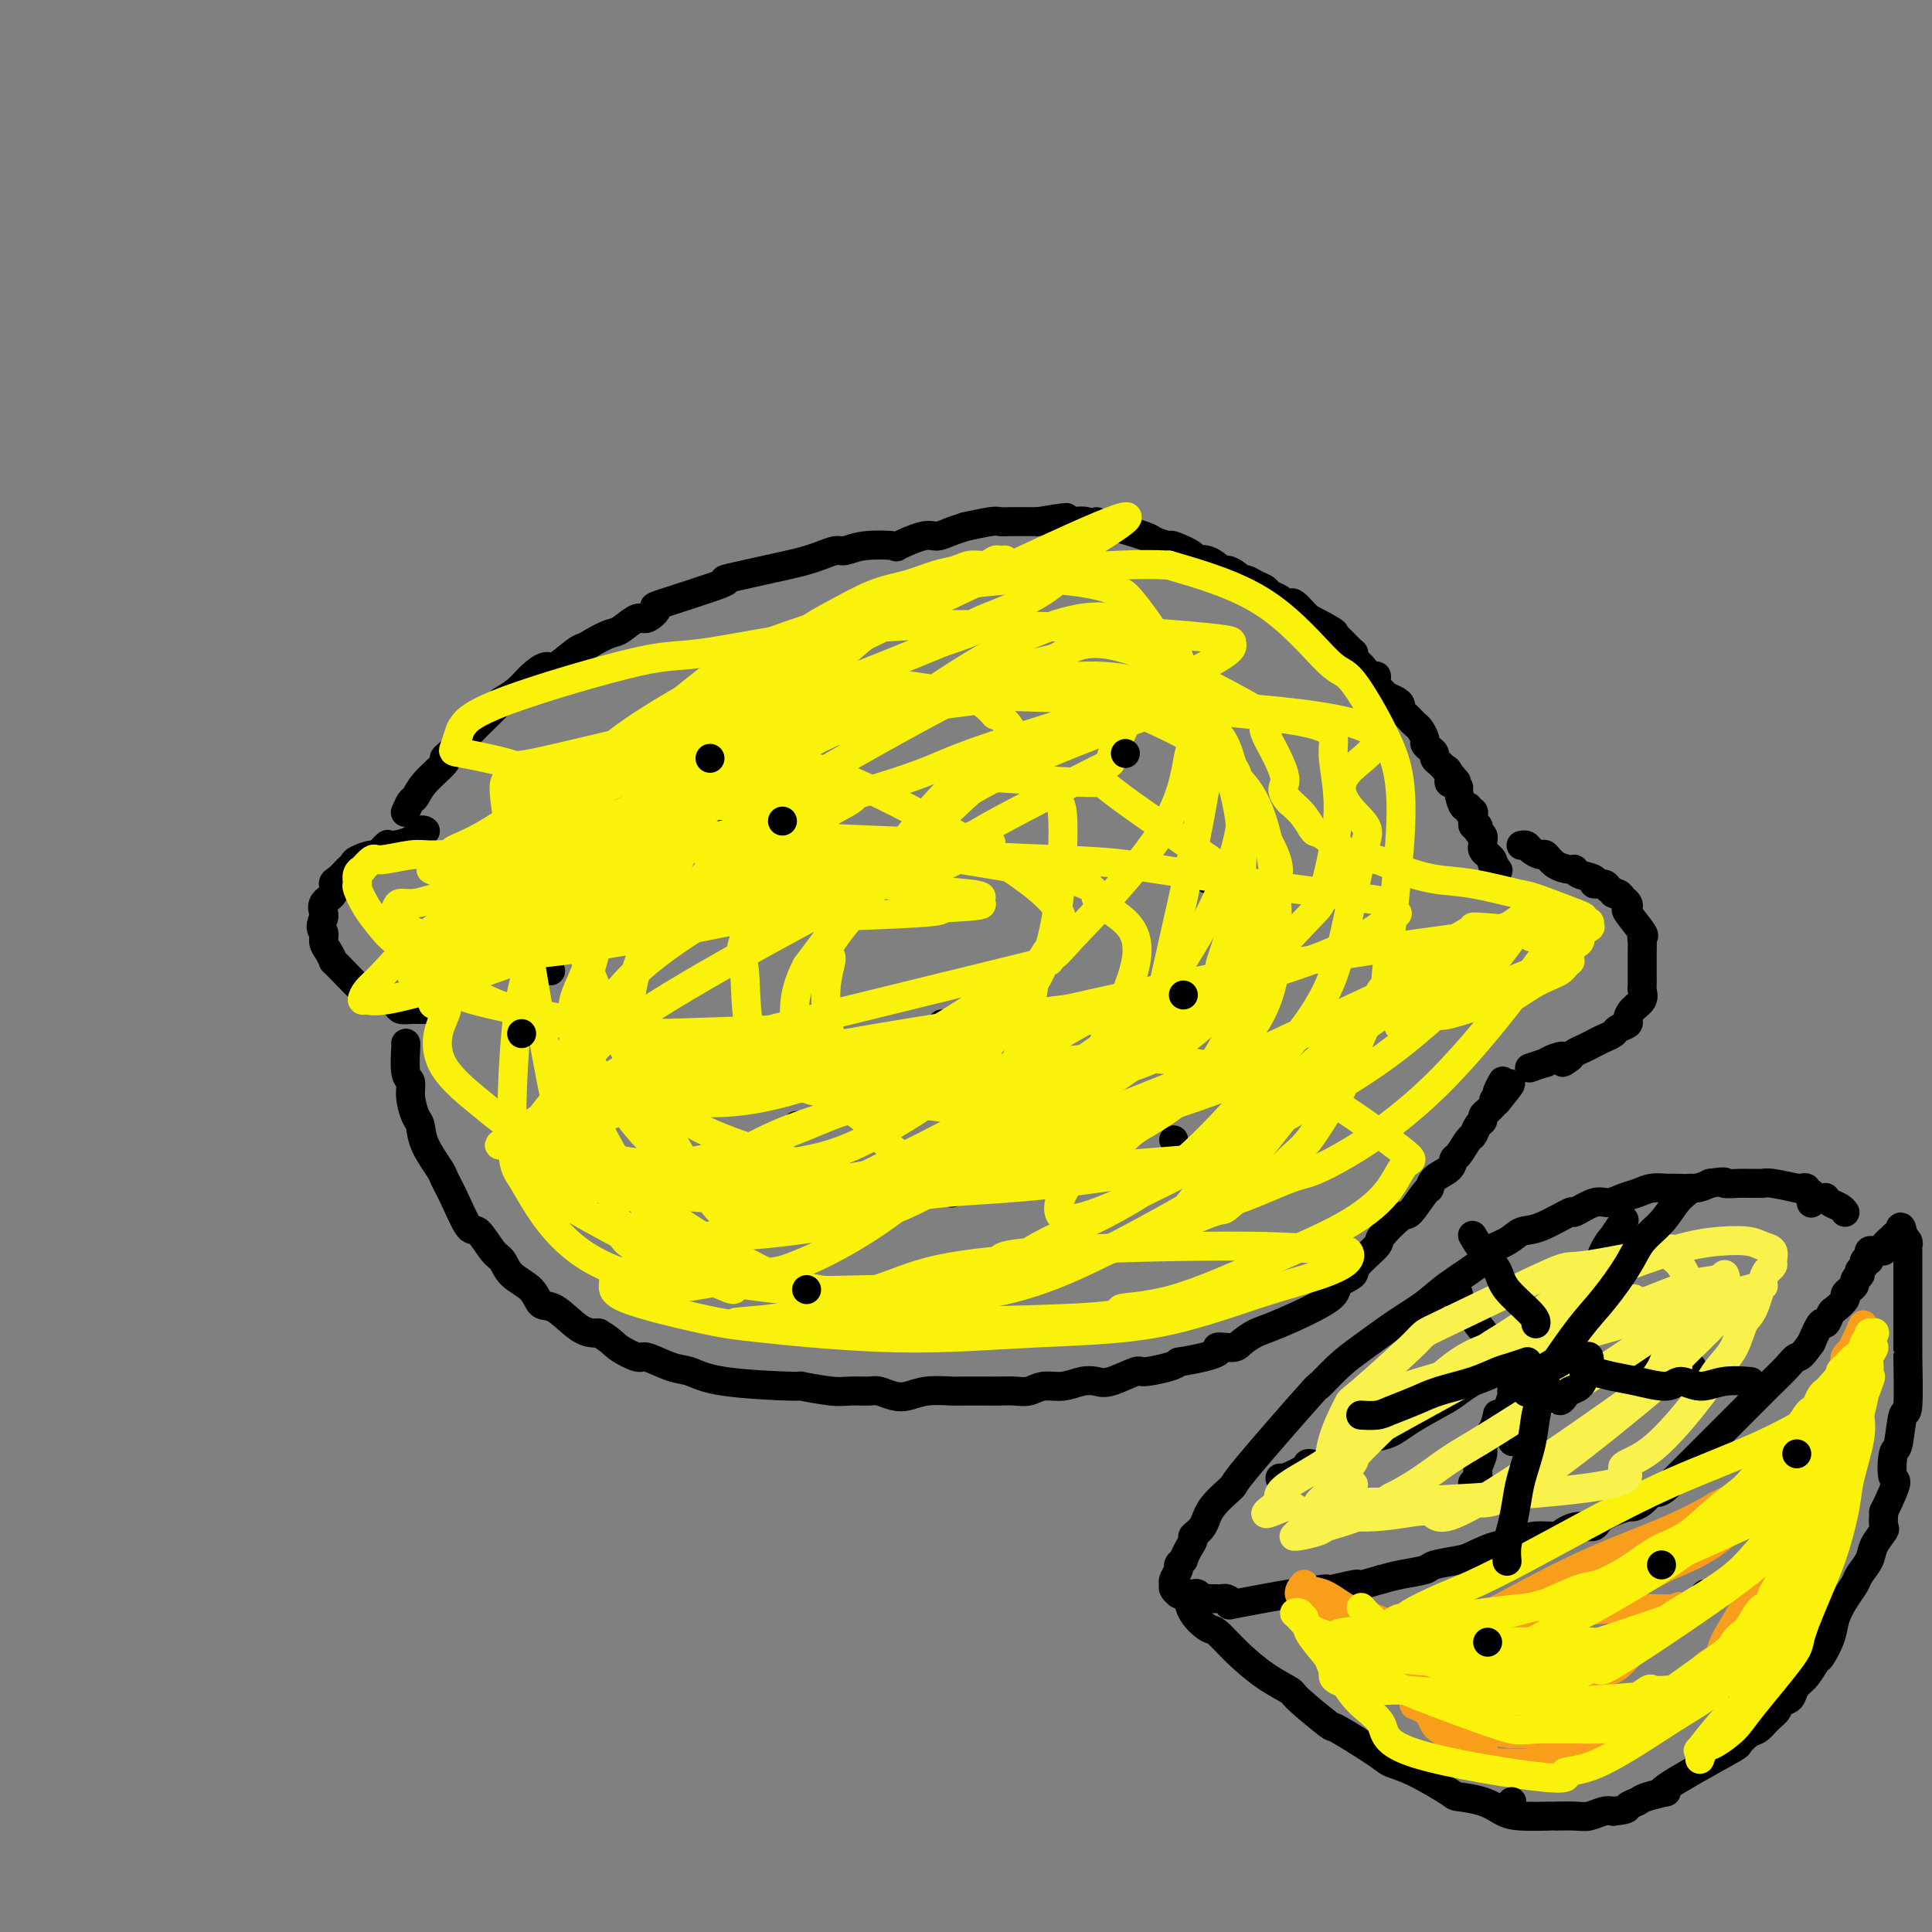 <svg viewBox='0 0 400 400' version='1.1' xmlns='http://www.w3.org/2000/svg' xmlns:xlink='http://www.w3.org/1999/xlink'><rect x="0" y="0" width="400" height="400" fill="#808080" stroke="none"/><g fill='none' stroke='#000000' stroke-width='6' stroke-linecap='round' stroke-linejoin='round'><path d='M84,168c0.000,-0.000 0.000,-0.000 0,0c-0.000,0.000 -0.000,0.000 0,0c0.000,-0.000 0.000,-0.001 0,0c-0.000,0.001 -0.001,0.002 0,0c0.001,-0.002 0.003,-0.008 0,0c-0.003,0.008 -0.012,0.028 0,0c0.012,-0.028 0.045,-0.106 0,0c-0.045,0.106 -0.169,0.396 0,0c0.169,-0.396 0.630,-1.479 1,-2c0.370,-0.521 0.651,-0.481 1,-1c0.349,-0.519 0.768,-1.599 2,-3c1.232,-1.401 3.276,-3.125 4,-4c0.724,-0.875 0.128,-0.900 0,-1c-0.128,-0.100 0.212,-0.274 1,-1c0.788,-0.726 2.024,-2.003 3,-3c0.976,-0.997 1.692,-1.712 3,-3c1.308,-1.288 3.208,-3.148 4,-4c0.792,-0.852 0.475,-0.695 1,-1c0.525,-0.305 1.891,-1.073 3,-2c1.109,-0.927 1.960,-2.014 3,-3c1.040,-0.986 2.268,-1.873 3,-2c0.732,-0.127 0.966,0.504 2,0c1.034,-0.504 2.867,-2.144 4,-3c1.133,-0.856 1.567,-0.928 2,-1'/><path d='M121,134c4.065,-2.510 5.229,-2.785 6,-3c0.771,-0.215 1.151,-0.369 2,-1c0.849,-0.631 2.167,-1.738 3,-2c0.833,-0.262 1.180,0.323 2,0c0.820,-0.323 2.111,-1.553 2,-2c-0.111,-0.447 -1.625,-0.113 1,-1c2.625,-0.887 9.388,-2.997 12,-4c2.612,-1.003 1.073,-0.898 1,-1c-0.073,-0.102 1.321,-0.410 4,-1c2.679,-0.590 6.642,-1.464 9,-2c2.358,-0.536 3.110,-0.736 4,-1c0.890,-0.264 1.918,-0.593 3,-1c1.082,-0.407 2.219,-0.892 3,-1c0.781,-0.108 1.206,0.159 2,0c0.794,-0.159 1.955,-0.746 4,-1c2.045,-0.254 4.973,-0.176 6,0c1.027,0.176 0.155,0.449 1,0c0.845,-0.449 3.409,-1.622 5,-2c1.591,-0.378 2.209,0.039 3,0c0.791,-0.039 1.756,-0.532 3,-1c1.244,-0.468 2.768,-0.910 3,-1c0.232,-0.090 -0.828,0.172 0,0c0.828,-0.172 3.545,-0.778 5,-1c1.455,-0.222 1.648,-0.059 2,0c0.352,0.059 0.864,0.016 2,0c1.136,-0.016 2.896,-0.005 4,0c1.104,0.005 1.552,0.002 2,0'/><path d='M215,108c10.015,-1.700 4.553,-0.450 3,0c-1.553,0.450 0.802,0.102 2,0c1.198,-0.102 1.239,0.044 2,0c0.761,-0.044 2.243,-0.276 3,0c0.757,0.276 0.788,1.062 1,1c0.212,-0.062 0.604,-0.970 1,-1c0.396,-0.030 0.797,0.819 1,1c0.203,0.181 0.208,-0.307 2,0c1.792,0.307 5.372,1.409 7,2c1.628,0.591 1.306,0.670 2,1c0.694,0.330 2.405,0.909 3,1c0.595,0.091 0.076,-0.308 1,0c0.924,0.308 3.293,1.322 4,2c0.707,0.678 -0.249,1.022 0,1c0.249,-0.022 1.702,-0.408 3,0c1.298,0.408 2.441,1.611 3,2c0.559,0.389 0.534,-0.036 1,0c0.466,0.036 1.424,0.535 2,1c0.576,0.465 0.769,0.898 1,1c0.231,0.102 0.499,-0.128 1,0c0.501,0.128 1.233,0.612 2,1c0.767,0.388 1.568,0.679 2,1c0.432,0.321 0.496,0.673 1,1c0.504,0.327 1.448,0.630 2,1c0.552,0.370 0.711,0.806 1,1c0.289,0.194 0.706,0.145 1,0c0.294,-0.145 0.464,-0.385 1,0c0.536,0.385 1.439,1.396 2,2c0.561,0.604 0.781,0.802 1,1'/><path d='M271,128c6.380,3.298 5.331,3.045 5,3c-0.331,-0.045 0.058,0.120 1,1c0.942,0.880 2.439,2.475 3,3c0.561,0.525 0.187,-0.019 0,0c-0.187,0.019 -0.187,0.602 0,1c0.187,0.398 0.562,0.613 1,1c0.438,0.387 0.940,0.948 1,1c0.060,0.052 -0.320,-0.403 0,0c0.320,0.403 1.342,1.666 2,2c0.658,0.334 0.953,-0.261 1,0c0.047,0.261 -0.155,1.379 0,2c0.155,0.621 0.668,0.744 1,1c0.332,0.256 0.484,0.646 1,1c0.516,0.354 1.395,0.672 2,1c0.605,0.328 0.936,0.665 1,1c0.064,0.335 -0.138,0.666 0,1c0.138,0.334 0.615,0.671 1,1c0.385,0.329 0.677,0.652 1,1c0.323,0.348 0.678,0.723 1,1c0.322,0.277 0.612,0.455 1,1c0.388,0.545 0.874,1.455 1,2c0.126,0.545 -0.107,0.723 0,1c0.107,0.277 0.553,0.651 1,1c0.447,0.349 0.893,0.671 1,1c0.107,0.329 -0.125,0.666 0,1c0.125,0.334 0.607,0.667 1,1c0.393,0.333 0.696,0.667 1,1'/><path d='M299,159c4.555,5.056 1.942,2.195 1,1c-0.942,-1.195 -0.215,-0.726 0,0c0.215,0.726 -0.083,1.709 0,2c0.083,0.291 0.548,-0.109 1,0c0.452,0.109 0.891,0.727 1,1c0.109,0.273 -0.111,0.202 0,1c0.111,0.798 0.551,2.465 1,3c0.449,0.535 0.905,-0.063 1,0c0.095,0.063 -0.170,0.786 0,1c0.170,0.214 0.777,-0.082 1,0c0.223,0.082 0.064,0.543 0,1c-0.064,0.457 -0.031,0.911 0,1c0.031,0.089 0.061,-0.186 0,0c-0.061,0.186 -0.214,0.834 0,1c0.214,0.166 0.793,-0.149 1,0c0.207,0.149 0.041,0.761 0,1c-0.041,0.239 0.041,0.106 0,0c-0.041,-0.106 -0.207,-0.186 0,0c0.207,0.186 0.788,0.638 1,1c0.212,0.362 0.056,0.636 0,1c-0.056,0.364 -0.011,0.820 0,1c0.011,0.180 -0.012,0.086 0,0c0.012,-0.086 0.060,-0.164 0,0c-0.060,0.164 -0.226,0.569 0,1c0.226,0.431 0.844,0.889 1,1c0.156,0.111 -0.150,-0.124 0,0c0.150,0.124 0.757,0.607 1,1c0.243,0.393 0.121,0.697 0,1'/><path d='M309,179c1.486,3.033 0.202,0.617 0,0c-0.202,-0.617 0.678,0.567 1,1c0.322,0.433 0.087,0.117 0,0c-0.087,-0.117 -0.025,-0.033 0,0c0.025,0.033 0.012,0.017 0,0'/><path d='M84,216c0.000,-0.000 0.000,-0.000 0,0c-0.000,0.000 -0.000,0.000 0,0c0.000,-0.000 0.000,-0.000 0,0c-0.000,0.000 -0.000,0.000 0,0c0.000,-0.000 0.000,-0.000 0,0c-0.000,0.000 -0.000,0.000 0,0c0.000,-0.000 0.000,-0.001 0,0c-0.000,0.001 -0.001,0.004 0,0c0.001,-0.004 0.004,-0.013 0,0c-0.004,0.013 -0.016,0.050 0,0c0.016,-0.050 0.060,-0.185 0,1c-0.060,1.185 -0.223,3.692 0,5c0.223,1.308 0.831,1.419 1,2c0.169,0.581 -0.102,1.634 0,3c0.102,1.366 0.576,3.047 1,4c0.424,0.953 0.798,1.179 1,2c0.202,0.821 0.232,2.239 1,4c0.768,1.761 2.274,3.866 3,5c0.726,1.134 0.673,1.298 1,2c0.327,0.702 1.033,1.941 2,4c0.967,2.059 2.197,4.939 3,6c0.803,1.061 1.181,0.303 2,1c0.819,0.697 2.078,2.849 3,4c0.922,1.151 1.508,1.299 2,2c0.492,0.701 0.890,1.953 2,3c1.110,1.047 2.933,1.888 4,3c1.067,1.112 1.379,2.494 2,3c0.621,0.506 1.552,0.136 3,1c1.448,0.864 3.414,2.961 5,4c1.586,1.039 2.793,1.019 4,1'/><path d='M124,276c2.534,1.478 2.869,2.174 4,3c1.131,0.826 3.058,1.783 4,2c0.942,0.217 0.900,-0.306 2,0c1.100,0.306 3.344,1.440 5,2c1.656,0.560 2.726,0.546 4,1c1.274,0.454 2.752,1.375 7,2c4.248,0.625 11.268,0.952 14,1c2.732,0.048 1.178,-0.184 2,0c0.822,0.184 4.019,0.785 6,1c1.981,0.215 2.746,0.045 4,0c1.254,-0.045 2.998,0.037 4,0c1.002,-0.037 1.264,-0.192 2,0c0.736,0.192 1.948,0.731 3,1c1.052,0.269 1.945,0.268 3,0c1.055,-0.268 2.274,-0.804 4,-1c1.726,-0.196 3.960,-0.053 5,0c1.040,0.053 0.887,0.015 2,0c1.113,-0.015 3.494,-0.008 5,0c1.506,0.008 2.138,0.017 3,0c0.862,-0.017 1.952,-0.061 3,0c1.048,0.061 2.052,0.226 3,0c0.948,-0.226 1.840,-0.843 3,-1c1.160,-0.157 2.588,0.146 4,0c1.412,-0.146 2.808,-0.742 4,-1c1.192,-0.258 2.179,-0.177 3,0c0.821,0.177 1.477,0.451 3,0c1.523,-0.451 3.913,-1.626 5,-2c1.087,-0.374 0.869,0.053 2,0c1.131,-0.053 3.609,-0.587 5,-1c1.391,-0.413 1.696,-0.707 2,-1'/><path d='M244,282c10.780,-1.771 8.228,-2.698 8,-3c-0.228,-0.302 1.866,0.022 3,0c1.134,-0.022 1.306,-0.390 2,-1c0.694,-0.610 1.910,-1.462 3,-2c1.090,-0.538 2.053,-0.761 5,-2c2.947,-1.239 7.876,-3.495 10,-5c2.124,-1.505 1.441,-2.259 2,-3c0.559,-0.741 2.360,-1.467 3,-2c0.640,-0.533 0.120,-0.871 1,-2c0.880,-1.129 3.160,-3.049 4,-4c0.840,-0.951 0.239,-0.933 1,-2c0.761,-1.067 2.884,-3.220 4,-4c1.116,-0.780 1.223,-0.186 2,-1c0.777,-0.814 2.222,-3.034 3,-4c0.778,-0.966 0.890,-0.676 1,-1c0.110,-0.324 0.218,-1.260 1,-2c0.782,-0.740 2.237,-1.282 3,-2c0.763,-0.718 0.834,-1.611 1,-2c0.166,-0.389 0.427,-0.275 1,-1c0.573,-0.725 1.459,-2.288 2,-3c0.541,-0.712 0.736,-0.572 1,-1c0.264,-0.428 0.595,-1.424 1,-2c0.405,-0.576 0.882,-0.732 1,-1c0.118,-0.268 -0.123,-0.649 0,-1c0.123,-0.351 0.610,-0.671 1,-1c0.390,-0.329 0.683,-0.665 1,-1c0.317,-0.335 0.659,-0.667 1,-1'/><path d='M310,228c5.416,-6.567 1.455,-2.485 0,-1c-1.455,1.485 -0.404,0.373 0,0c0.404,-0.373 0.160,-0.007 0,0c-0.160,0.007 -0.235,-0.344 0,-1c0.235,-0.656 0.782,-1.616 1,-2c0.218,-0.384 0.109,-0.192 0,0'/><path d='M315,175c0.000,-0.000 0.000,-0.000 0,0c-0.000,0.000 -0.000,0.000 0,0c0.000,-0.000 0.000,-0.000 0,0c-0.000,0.000 -0.000,0.000 0,0c0.000,-0.000 0.000,-0.000 0,0c-0.000,0.000 -0.000,0.000 0,0c0.000,-0.000 0.000,-0.000 0,0c-0.000,0.000 -0.001,0.000 0,0c0.001,-0.000 0.004,-0.001 0,0c-0.004,0.001 -0.013,0.003 0,0c0.013,-0.003 0.049,-0.011 0,0c-0.049,0.011 -0.182,0.040 0,0c0.182,-0.040 0.681,-0.148 1,0c0.319,0.148 0.460,0.551 1,1c0.540,0.449 1.479,0.942 2,1c0.521,0.058 0.624,-0.321 1,0c0.376,0.321 1.027,1.343 2,2c0.973,0.657 2.269,0.951 3,1c0.731,0.049 0.896,-0.145 1,0c0.104,0.145 0.147,0.630 1,1c0.853,0.370 2.517,0.625 3,1c0.483,0.375 -0.216,0.870 0,1c0.216,0.130 1.347,-0.106 2,0c0.653,0.106 0.826,0.553 1,1'/><path d='M333,184c2.963,1.632 1.369,1.212 1,1c-0.369,-0.212 0.487,-0.214 1,0c0.513,0.214 0.685,0.646 1,1c0.315,0.354 0.774,0.630 1,1c0.226,0.370 0.218,0.833 0,1c-0.218,0.167 -0.647,0.038 0,1c0.647,0.962 2.369,3.016 3,4c0.631,0.984 0.169,0.898 0,1c-0.169,0.102 -0.045,0.394 0,1c0.045,0.606 0.012,1.528 0,2c-0.012,0.472 -0.003,0.494 0,1c0.003,0.506 0.000,1.497 0,2c-0.000,0.503 0.002,0.519 0,1c-0.002,0.481 -0.007,1.427 0,2c0.007,0.573 0.026,0.773 0,1c-0.026,0.227 -0.096,0.480 0,1c0.096,0.520 0.359,1.305 0,2c-0.359,0.695 -1.338,1.299 -2,2c-0.662,0.701 -1.006,1.497 -1,2c0.006,0.503 0.364,0.712 0,1c-0.364,0.288 -1.448,0.654 -2,1c-0.552,0.346 -0.571,0.670 -1,1c-0.429,0.330 -1.267,0.666 -2,1c-0.733,0.334 -1.361,0.667 -2,1c-0.639,0.333 -1.287,0.667 -2,1c-0.713,0.333 -1.489,0.667 -2,1c-0.511,0.333 -0.755,0.667 -1,1'/><path d='M325,219c-2.462,1.874 -1.116,0.558 -1,0c0.116,-0.558 -0.999,-0.360 -2,0c-1.001,0.360 -1.890,0.881 -2,1c-0.110,0.119 0.558,-0.164 0,0c-0.558,0.164 -2.343,0.775 -3,1c-0.657,0.225 -0.188,0.064 0,0c0.188,-0.064 0.094,-0.032 0,0'/><path d='M88,172c-0.000,-0.000 -0.000,-0.000 0,0c0.000,0.000 0.000,0.000 0,0c-0.000,-0.000 -0.000,-0.000 0,0c0.000,0.000 0.000,0.000 0,0c-0.000,-0.000 -0.000,-0.000 0,0c0.000,0.000 0.000,0.000 0,0c-0.000,-0.000 -0.000,-0.000 0,0c0.000,0.000 0.001,0.000 0,0c-0.001,-0.000 -0.003,-0.002 0,0c0.003,0.002 0.011,0.007 0,0c-0.011,-0.007 -0.042,-0.026 0,0c0.042,0.026 0.157,0.096 0,0c-0.157,-0.096 -0.585,-0.358 -1,0c-0.415,0.358 -0.816,1.335 -2,2c-1.184,0.665 -3.151,1.018 -4,1c-0.849,-0.018 -0.581,-0.408 -1,0c-0.419,0.408 -1.526,1.614 -2,2c-0.474,0.386 -0.315,-0.047 -1,0c-0.685,0.047 -2.212,0.575 -3,1c-0.788,0.425 -0.836,0.747 -1,1c-0.164,0.253 -0.444,0.438 -1,1c-0.556,0.562 -1.389,1.502 -2,2c-0.611,0.498 -1.001,0.553 -1,1c0.001,0.447 0.392,1.285 0,2c-0.392,0.715 -1.567,1.308 -2,2c-0.433,0.692 -0.124,1.483 0,2c0.124,0.517 0.062,0.758 0,1'/><path d='M67,190c-1.072,2.438 -0.251,2.532 0,3c0.251,0.468 -0.069,1.311 0,2c0.069,0.689 0.526,1.223 1,2c0.474,0.777 0.967,1.795 1,2c0.033,0.205 -0.392,-0.405 1,1c1.392,1.405 4.600,4.824 6,6c1.400,1.176 0.990,0.109 1,0c0.010,-0.109 0.440,0.741 1,1c0.560,0.259 1.249,-0.074 2,0c0.751,0.074 1.563,0.556 2,1c0.437,0.444 0.498,0.851 1,1c0.502,0.149 1.444,0.040 2,0c0.556,-0.040 0.727,-0.011 1,0c0.273,0.011 0.648,0.003 1,0c0.352,-0.003 0.682,-0.001 1,0c0.318,0.001 0.624,0.000 1,0c0.376,-0.000 0.822,-0.000 1,0c0.178,0.000 0.089,0.000 0,0'/><path d='M120,165c0.000,0.000 0.000,0.000 0,0c0.000,0.000 -0.000,0.000 0,0c0.000,0.000 0.000,0.000 0,0c0.000,0.000 0.000,0.000 0,0'/><path d='M114,201c0.000,0.000 0.000,0.000 0,0c0.000,0.000 0.000,-0.000 0,0c0.000,0.000 0.000,0.000 0,0'/><path d='M124,235c0.000,0.000 0.000,0.000 0,0c0.000,0.000 0.000,0.000 0,0c-0.000,0.000 0.000,0.000 0,0'/><path d='M149,168c0.000,0.000 0.000,0.000 0,0c0.000,0.000 0.000,0.000 0,0c0.000,0.000 0.000,0.000 0,0c0.000,-0.000 0.000,0.000 0,0c0.000,0.000 0.000,0.000 0,0'/><path d='M195,212c0.000,0.000 0.000,0.000 0,0c0.000,0.000 0.000,0.000 0,0c0.000,0.000 0.000,0.000 0,0c0.000,0.000 0.000,0.000 0,0'/><path d='M165,233c0.000,0.000 0.000,0.000 0,0c0.000,0.000 0.000,-0.000 0,0c0.000,0.000 0.000,0.000 0,0c0.000,-0.000 0.000,-0.000 0,0c0.000,0.000 0.000,0.000 0,0'/><path d='M192,146c0.000,0.000 0.000,0.000 0,0c0.000,0.000 0.000,0.000 0,0c-0.000,0.000 0.000,0.000 0,0'/><path d='M250,182c0.000,0.000 0.000,0.000 0,0c0.000,0.000 -0.000,0.000 0,0c0.000,0.000 0.000,0.000 0,0c-0.000,0.000 -0.000,0.000 0,0c0.000,0.000 0.000,-0.000 0,0c0.000,0.000 0.000,0.000 0,0'/><path d='M243,236c0.000,0.000 0.000,0.000 0,0c0.000,0.000 -0.000,-0.000 0,0c0.000,0.000 0.000,-0.000 0,0c0.000,0.000 0.000,0.000 0,0c0.000,0.000 0.000,0.000 0,0c-0.000,0.000 0.000,0.000 0,0c0.000,0.000 0.000,0.000 0,0'/><path d='M197,247c0.000,0.000 0.000,0.000 0,0c0.000,0.000 0.000,0.000 0,0c0.000,0.000 0.000,0.000 0,0'/><path d='M246,331c-0.000,-0.001 -0.000,-0.003 0,0c0.000,0.003 0.001,0.009 0,0c-0.001,-0.009 -0.004,-0.034 0,0c0.004,0.034 0.016,0.125 0,0c-0.016,-0.125 -0.061,-0.468 0,0c0.061,0.468 0.226,1.745 1,3c0.774,1.255 2.155,2.487 3,3c0.845,0.513 1.152,0.308 2,1c0.848,0.692 2.236,2.281 4,4c1.764,1.719 3.905,3.566 6,5c2.095,1.434 4.145,2.454 5,3c0.855,0.546 0.517,0.618 2,2c1.483,1.382 4.788,4.073 6,5c1.212,0.927 0.332,0.091 2,1c1.668,0.909 5.882,3.564 8,5c2.118,1.436 2.138,1.655 3,2c0.862,0.345 2.566,0.817 5,2c2.434,1.183 5.600,3.077 7,4c1.400,0.923 1.035,0.874 2,1c0.965,0.126 3.260,0.426 5,1c1.740,0.574 2.924,1.421 4,2c1.076,0.579 2.045,0.888 4,1c1.955,0.112 4.898,0.026 6,0c1.102,-0.026 0.364,0.007 1,0c0.636,-0.007 2.645,-0.053 4,0c1.355,0.053 2.057,0.207 3,0c0.943,-0.207 2.127,-0.773 3,-1c0.873,-0.227 1.437,-0.113 2,0'/><path d='M334,375c3.509,-0.332 2.781,-0.660 3,-1c0.219,-0.340 1.383,-0.690 2,-1c0.617,-0.310 0.685,-0.579 2,-1c1.315,-0.421 3.875,-0.996 4,-1c0.125,-0.004 -2.185,0.561 0,-1c2.185,-1.561 8.864,-5.247 12,-7c3.136,-1.753 2.729,-1.573 3,-2c0.271,-0.427 1.220,-1.462 2,-2c0.780,-0.538 1.393,-0.578 2,-1c0.607,-0.422 1.210,-1.225 2,-2c0.790,-0.775 1.769,-1.520 2,-2c0.231,-0.480 -0.286,-0.693 0,-1c0.286,-0.307 1.376,-0.706 2,-1c0.624,-0.294 0.782,-0.482 1,-1c0.218,-0.518 0.496,-1.366 1,-2c0.504,-0.634 1.233,-1.053 2,-2c0.767,-0.947 1.570,-2.420 2,-3c0.430,-0.580 0.486,-0.267 1,-1c0.514,-0.733 1.484,-2.513 2,-4c0.516,-1.487 0.576,-2.681 1,-4c0.424,-1.319 1.212,-2.765 2,-4c0.788,-1.235 1.578,-2.261 2,-3c0.422,-0.739 0.477,-1.191 1,-2c0.523,-0.809 1.513,-1.977 2,-3c0.487,-1.023 0.471,-1.903 1,-3c0.529,-1.097 1.604,-2.411 2,-3c0.396,-0.589 0.113,-0.454 0,-1c-0.113,-0.546 -0.057,-1.773 0,-3'/><path d='M390,313c3.560,-7.321 2.460,-6.124 2,-7c-0.460,-0.876 -0.281,-3.827 0,-5c0.281,-1.173 0.664,-0.569 1,-2c0.336,-1.431 0.626,-4.896 1,-6c0.374,-1.104 0.832,0.153 1,-2c0.168,-2.153 0.045,-7.715 0,-10c-0.045,-2.285 -0.012,-1.291 0,-1c0.012,0.291 0.003,-0.119 0,-1c-0.003,-0.881 -0.001,-2.234 0,-3c0.001,-0.766 0.000,-0.947 0,-1c-0.000,-0.053 -0.000,0.022 0,-1c0.000,-1.022 0.000,-3.141 0,-4c-0.000,-0.859 -0.000,-0.457 0,-1c0.000,-0.543 0.000,-2.029 0,-3c-0.000,-0.971 -0.000,-1.426 0,-2c0.000,-0.574 0.001,-1.267 0,-2c-0.001,-0.733 -0.004,-1.507 0,-2c0.004,-0.493 0.015,-0.705 0,-1c-0.015,-0.295 -0.057,-0.672 0,-1c0.057,-0.328 0.211,-0.606 0,-1c-0.211,-0.394 -0.789,-0.904 -1,-1c-0.211,-0.096 -0.057,0.223 0,0c0.057,-0.223 0.015,-0.988 0,-1c-0.015,-0.012 -0.004,0.727 0,1c0.004,0.273 0.001,0.078 0,0c-0.001,-0.078 -0.001,-0.039 0,0'/><path d='M394,256c-0.400,-3.865 -0.900,-1.029 -1,0c-0.100,1.029 0.198,0.251 0,0c-0.198,-0.251 -0.893,0.024 -1,0c-0.107,-0.024 0.375,-0.346 0,0c-0.375,0.346 -1.607,1.360 -2,2c-0.393,0.640 0.052,0.908 0,1c-0.052,0.092 -0.603,0.010 -1,0c-0.397,-0.010 -0.641,0.054 -1,0c-0.359,-0.054 -0.832,-0.226 -1,0c-0.168,0.226 -0.030,0.848 0,1c0.030,0.152 -0.048,-0.167 0,0c0.048,0.167 0.223,0.819 0,1c-0.223,0.181 -0.843,-0.110 -1,0c-0.157,0.110 0.150,0.621 0,1c-0.150,0.379 -0.758,0.626 -1,1c-0.242,0.374 -0.120,0.874 0,1c0.120,0.126 0.238,-0.121 0,0c-0.238,0.121 -0.833,0.609 -1,1c-0.167,0.391 0.092,0.686 0,1c-0.092,0.314 -0.535,0.646 -1,1c-0.465,0.354 -0.951,0.730 -1,1c-0.049,0.270 0.338,0.434 0,1c-0.338,0.566 -1.403,1.536 -2,2c-0.597,0.464 -0.727,0.423 -1,1c-0.273,0.577 -0.689,1.771 -1,2c-0.311,0.229 -0.517,-0.506 -1,0c-0.483,0.506 -1.241,2.253 -2,4'/><path d='M375,278c-2.460,3.543 -2.611,2.901 -3,3c-0.389,0.099 -1.015,0.937 -2,2c-0.985,1.063 -2.328,2.349 -4,4c-1.672,1.651 -3.673,3.668 -4,4c-0.327,0.332 1.019,-1.021 -2,2c-3.019,3.021 -10.405,10.415 -13,13c-2.595,2.585 -0.400,0.359 0,0c0.400,-0.359 -0.997,1.148 -2,2c-1.003,0.852 -1.613,1.050 -2,1c-0.387,-0.050 -0.552,-0.348 -1,0c-0.448,0.348 -1.179,1.341 -2,2c-0.821,0.659 -1.731,0.985 -2,1c-0.269,0.015 0.104,-0.280 -1,0c-1.104,0.280 -3.683,1.137 -5,2c-1.317,0.863 -1.370,1.733 -2,2c-0.630,0.267 -1.835,-0.069 -3,0c-1.165,0.069 -2.290,0.545 -3,1c-0.710,0.455 -1.006,0.891 -2,1c-0.994,0.109 -2.686,-0.108 -4,0c-1.314,0.108 -2.250,0.540 -3,1c-0.750,0.460 -1.315,0.949 -2,1c-0.685,0.051 -1.490,-0.337 -3,0c-1.510,0.337 -3.727,1.400 -5,2c-1.273,0.600 -1.604,0.738 -3,1c-1.396,0.262 -3.859,0.647 -5,1c-1.141,0.353 -0.961,0.672 -2,1c-1.039,0.328 -3.297,0.665 -5,1c-1.703,0.335 -2.852,0.667 -4,1'/><path d='M286,327c-9.187,2.636 -5.155,1.226 -5,1c0.155,-0.226 -3.569,0.731 -5,1c-1.431,0.269 -0.571,-0.151 -2,0c-1.429,0.151 -5.146,0.874 -6,1c-0.854,0.126 1.156,-0.344 -1,0c-2.156,0.344 -8.476,1.504 -11,2c-2.524,0.496 -1.251,0.329 -1,0c0.251,-0.329 -0.520,-0.820 -1,-1c-0.480,-0.180 -0.667,-0.048 -1,0c-0.333,0.048 -0.810,0.013 -1,0c-0.190,-0.013 -0.092,-0.002 0,0c0.092,0.002 0.179,-0.003 0,0c-0.179,0.003 -0.625,0.015 -1,0c-0.375,-0.015 -0.678,-0.057 -1,0c-0.322,0.057 -0.663,0.211 -1,0c-0.337,-0.211 -0.669,-0.789 -1,-1c-0.331,-0.211 -0.662,-0.056 -1,0c-0.338,0.056 -0.683,0.012 -1,0c-0.317,-0.012 -0.607,0.007 -1,0c-0.393,-0.007 -0.890,-0.041 -1,0c-0.110,0.041 0.167,0.155 0,0c-0.167,-0.155 -0.778,-0.579 -1,-1c-0.222,-0.421 -0.056,-0.837 0,-1c0.056,-0.163 0.000,-0.071 0,0c-0.000,0.071 0.055,0.121 0,0c-0.055,-0.121 -0.221,-0.414 0,-1c0.221,-0.586 0.829,-1.465 1,-2c0.171,-0.535 -0.094,-0.724 0,-1c0.094,-0.276 0.547,-0.638 1,-1'/><path d='M245,323c0.636,-1.948 1.727,-3.318 2,-4c0.273,-0.682 -0.272,-0.677 0,-1c0.272,-0.323 1.360,-0.975 2,-2c0.640,-1.025 0.830,-2.421 2,-4c1.170,-1.579 3.320,-3.339 4,-4c0.680,-0.661 -0.110,-0.223 3,-4c3.110,-3.777 10.119,-11.770 13,-15c2.881,-3.230 1.635,-1.697 2,-2c0.365,-0.303 2.340,-2.442 4,-4c1.660,-1.558 3.003,-2.536 5,-4c1.997,-1.464 4.647,-3.414 7,-5c2.353,-1.586 4.409,-2.809 6,-4c1.591,-1.191 2.719,-2.351 5,-4c2.281,-1.649 5.717,-3.787 7,-5c1.283,-1.213 0.415,-1.500 1,-2c0.585,-0.500 2.623,-1.214 4,-2c1.377,-0.786 2.095,-1.644 3,-2c0.905,-0.356 1.999,-0.210 4,-1c2.001,-0.790 4.909,-2.516 6,-3c1.091,-0.484 0.364,0.274 1,0c0.636,-0.274 2.634,-1.580 4,-2c1.366,-0.420 2.099,0.045 3,0c0.901,-0.045 1.969,-0.601 3,-1c1.031,-0.399 2.026,-0.642 3,-1c0.974,-0.358 1.927,-0.831 3,-1c1.073,-0.169 2.267,-0.035 3,0c0.733,0.035 1.005,-0.029 2,0c0.995,0.029 2.713,0.151 4,0c1.287,-0.151 2.144,-0.576 3,-1'/><path d='M354,245c4.235,-0.619 2.823,-0.166 3,0c0.177,0.166 1.945,0.043 3,0c1.055,-0.043 1.398,-0.008 2,0c0.602,0.008 1.464,-0.012 2,0c0.536,0.012 0.745,0.056 1,0c0.255,-0.056 0.556,-0.211 2,0c1.444,0.211 4.032,0.789 5,1c0.968,0.211 0.316,0.055 0,0c-0.316,-0.055 -0.296,-0.011 0,0c0.296,0.011 0.868,-0.012 1,0c0.132,0.012 -0.175,0.060 0,0c0.175,-0.060 0.831,-0.226 1,0c0.169,0.226 -0.151,0.846 0,1c0.151,0.154 0.773,-0.156 1,0c0.227,0.156 0.061,0.778 0,1c-0.061,0.222 -0.016,0.046 0,0c0.016,-0.046 0.004,0.040 0,0c-0.004,-0.040 -0.001,-0.207 0,0c0.001,0.207 0.000,0.786 0,1c-0.000,0.214 -0.000,0.061 0,0c0.000,-0.061 0.000,-0.031 0,0'/><path d='M378,248c-0.000,-0.000 -0.000,-0.000 0,0c0.000,0.000 0.000,0.000 0,0c-0.000,-0.000 -0.000,-0.000 0,0c0.000,0.000 0.000,0.000 0,0c-0.000,-0.000 -0.001,-0.001 0,0c0.001,0.001 0.002,0.003 0,0c-0.002,-0.003 -0.008,-0.012 0,0c0.008,0.012 0.030,0.045 0,0c-0.030,-0.045 -0.113,-0.170 0,0c0.113,0.170 0.422,0.633 1,1c0.578,0.367 1.425,0.637 2,1c0.575,0.363 0.879,0.818 1,1c0.121,0.182 0.061,0.091 0,0'/><path d='M310,339c0.000,0.000 0.000,0.000 0,0c0.000,0.000 0.000,0.000 0,0c0.000,0.000 0.000,0.000 0,0c-0.000,0.000 0.000,0.000 0,0c0.000,0.000 0.000,-0.000 0,0c0.000,0.000 0.000,0.000 0,0'/><path d='M322,355c0.000,0.000 0.000,0.000 0,0c0.000,0.000 0.000,0.000 0,0c0.000,0.000 0.000,0.000 0,0c0.000,0.000 0.000,0.000 0,0'/><path d='M353,330c0.000,0.000 0.000,0.000 0,0c0.000,0.000 0.000,0.000 0,0c0.000,0.000 0.000,0.000 0,0c0.000,0.000 0.000,0.000 0,0'/><path d='M385,294c0.000,0.000 0.000,0.000 0,0c0.000,0.000 0.000,0.000 0,0c0.000,0.000 0.000,0.000 0,0'/><path d='M309,283c0.000,-0.000 0.000,-0.000 0,0c-0.000,0.000 -0.000,0.000 0,0c0.000,-0.000 0.000,-0.000 0,0c-0.000,0.000 -0.000,0.000 0,0c0.000,-0.000 0.000,-0.000 0,0c-0.000,0.000 -0.000,0.000 0,0c0.000,-0.000 0.001,-0.001 0,0c-0.001,0.001 -0.005,0.002 0,0c0.005,-0.002 0.020,-0.008 0,0c-0.020,0.008 -0.074,0.030 0,0c0.074,-0.030 0.276,-0.112 1,0c0.724,0.112 1.968,0.417 3,0c1.032,-0.417 1.851,-1.557 2,-2c0.149,-0.443 -0.371,-0.190 0,0c0.371,0.190 1.633,0.318 2,0c0.367,-0.318 -0.161,-1.080 0,-1c0.161,0.080 1.010,1.002 1,1c-0.010,-0.002 -0.878,-0.929 -1,-1c-0.122,-0.071 0.503,0.713 1,1c0.497,0.287 0.864,0.077 1,0c0.136,-0.077 0.039,-0.022 0,0c-0.039,0.022 -0.019,0.011 0,0'/><path d='M313,283c0.000,-0.000 0.000,-0.000 0,0c-0.000,0.000 -0.000,0.000 0,0c0.000,-0.000 0.000,-0.000 0,0c-0.000,0.000 -0.000,0.000 0,0c0.000,-0.000 0.000,-0.000 0,0c-0.000,0.000 -0.000,0.000 0,0c0.000,-0.000 0.000,-0.000 0,0c-0.000,0.000 -0.000,0.000 0,0c0.000,-0.000 0.000,-0.001 0,0c-0.000,0.001 -0.002,0.002 0,0c0.002,-0.002 0.006,-0.008 0,0c-0.006,0.008 -0.023,0.029 0,0c0.023,-0.029 0.085,-0.109 0,0c-0.085,0.109 -0.318,0.407 0,1c0.318,0.593 1.189,1.479 2,2c0.811,0.521 1.564,0.675 2,1c0.436,0.325 0.555,0.822 1,1c0.445,0.178 1.216,0.039 2,0c0.784,-0.039 1.582,0.022 2,0c0.418,-0.022 0.456,-0.127 1,0c0.544,0.127 1.595,0.486 2,0c0.405,-0.486 0.165,-1.818 0,-2c-0.165,-0.182 -0.254,0.785 0,1c0.254,0.215 0.850,-0.324 1,-1c0.150,-0.676 -0.146,-1.490 0,-2c0.146,-0.510 0.733,-0.715 1,-1c0.267,-0.285 0.215,-0.651 0,-1c-0.215,-0.349 -0.594,-0.681 -1,-1c-0.406,-0.319 -0.840,-0.624 -1,-1c-0.160,-0.376 -0.046,-0.822 0,-1c0.046,-0.178 0.023,-0.089 0,0'/><path d='M325,279c0.000,-1.500 0.000,-0.750 0,0'/><path d='M322,276c-0.000,0.000 -0.000,0.000 0,0c0.000,-0.000 0.000,-0.000 0,0c-0.000,0.000 -0.000,0.000 0,0c0.000,-0.000 0.000,-0.000 0,0c-0.000,0.000 -0.000,0.000 0,0c0.000,-0.000 0.000,-0.001 0,0c-0.000,0.001 -0.001,0.002 0,0c0.001,-0.002 0.005,-0.009 0,0c-0.005,0.009 -0.020,0.034 0,0c0.020,-0.034 0.075,-0.126 0,0c-0.075,0.126 -0.281,0.469 0,0c0.281,-0.469 1.047,-1.749 2,-3c0.953,-1.251 2.092,-2.473 3,-4c0.908,-1.527 1.586,-3.359 2,-4c0.414,-0.641 0.563,-0.092 1,-1c0.437,-0.908 1.161,-3.274 2,-5c0.839,-1.726 1.792,-2.813 2,-3c0.208,-0.187 -0.329,0.527 0,0c0.329,-0.527 1.522,-2.293 2,-3c0.478,-0.707 0.239,-0.353 0,0'/><path d='M320,281c0.000,-0.000 0.000,-0.000 0,0c-0.000,0.000 -0.000,0.000 0,0c0.000,-0.000 0.001,-0.000 0,0c-0.001,0.000 -0.003,0.000 0,0c0.003,-0.000 0.010,-0.001 0,0c-0.010,0.001 -0.039,0.004 0,0c0.039,-0.004 0.144,-0.016 0,0c-0.144,0.016 -0.539,0.061 0,0c0.539,-0.061 2.011,-0.226 3,0c0.989,0.226 1.496,0.845 2,1c0.504,0.155 1.006,-0.155 2,0c0.994,0.155 2.478,0.774 4,1c1.522,0.226 3.080,0.061 4,0c0.920,-0.061 1.202,-0.016 2,0c0.798,0.016 2.113,0.004 3,0c0.887,-0.004 1.345,-0.001 2,0c0.655,0.001 1.506,0.000 2,0c0.494,-0.000 0.630,-0.000 1,0c0.370,0.000 0.976,0.000 2,0c1.024,-0.000 2.468,-0.000 3,0c0.532,0.000 0.152,0.000 0,0c-0.152,-0.000 -0.076,-0.000 0,0'/><path d='M313,288c0.000,0.000 0.000,0.000 0,0c-0.000,-0.000 -0.000,-0.000 0,0c0.000,0.000 0.000,0.000 0,0c-0.000,-0.000 -0.000,-0.000 0,0c0.000,0.000 0.001,0.001 0,0c-0.001,-0.001 -0.004,-0.004 0,0c0.004,0.004 0.014,0.015 0,0c-0.014,-0.015 -0.053,-0.056 0,0c0.053,0.056 0.196,0.208 0,1c-0.196,0.792 -0.733,2.223 -1,3c-0.267,0.777 -0.264,0.902 0,2c0.264,1.098 0.790,3.171 1,4c0.210,0.829 0.105,0.415 0,0'/><path d='M310,293c-0.000,0.000 -0.000,0.001 0,0c0.000,-0.001 0.000,-0.003 0,0c-0.000,0.003 -0.002,0.009 0,0c0.002,-0.009 0.007,-0.035 0,0c-0.007,0.035 -0.025,0.130 0,0c0.025,-0.130 0.094,-0.484 0,0c-0.094,0.484 -0.350,1.807 -1,3c-0.650,1.193 -1.695,2.257 -2,3c-0.305,0.743 0.128,1.166 0,2c-0.128,0.834 -0.818,2.079 -1,3c-0.182,0.921 0.143,1.517 0,2c-0.143,0.483 -0.755,0.852 -1,1c-0.245,0.148 -0.122,0.074 0,0'/><path d='M314,281c-0.000,0.000 -0.001,0.000 0,0c0.001,-0.000 0.002,-0.001 0,0c-0.002,0.001 -0.007,0.004 0,0c0.007,-0.004 0.027,-0.014 0,0c-0.027,0.014 -0.100,0.052 0,0c0.100,-0.052 0.375,-0.193 0,0c-0.375,0.193 -1.398,0.721 -2,1c-0.602,0.279 -0.783,0.307 -2,1c-1.217,0.693 -3.471,2.049 -5,3c-1.529,0.951 -2.333,1.497 -3,2c-0.667,0.503 -1.198,0.962 -3,2c-1.802,1.038 -4.876,2.654 -7,4c-2.124,1.346 -3.298,2.423 -5,3c-1.702,0.577 -3.930,0.654 -5,1c-1.070,0.346 -0.980,0.962 -2,2c-1.020,1.038 -3.149,2.499 -5,3c-1.851,0.501 -3.424,0.043 -4,0c-0.576,-0.043 -0.154,0.329 -1,1c-0.846,0.671 -2.958,1.642 -4,2c-1.042,0.358 -1.012,0.102 -1,0c0.012,-0.102 0.006,-0.051 0,0'/><path d='M310,280c0.000,0.000 0.000,0.000 0,0c-0.000,-0.000 -0.000,-0.000 0,0c0.000,0.000 0.000,0.000 0,0c-0.000,-0.000 -0.000,-0.000 0,0c0.000,0.000 0.001,0.001 0,0c-0.001,-0.001 -0.004,-0.003 0,0c0.004,0.003 0.013,0.010 0,0c-0.013,-0.010 -0.050,-0.038 0,0c0.050,0.038 0.188,0.143 0,0c-0.188,-0.143 -0.701,-0.535 -1,-1c-0.299,-0.465 -0.385,-1.004 -1,-2c-0.615,-0.996 -1.759,-2.449 -3,-4c-1.241,-1.551 -2.580,-3.199 -3,-4c-0.420,-0.801 0.079,-0.754 0,-1c-0.079,-0.246 -0.737,-0.785 -1,-1c-0.263,-0.215 -0.132,-0.108 0,0'/></g>
<g fill='none' stroke='#F99E1B' stroke-width='6' stroke-linecap='round' stroke-linejoin='round'><path d='M272,339c0.000,0.000 0.000,0.000 0,0c-0.000,-0.000 -0.000,-0.000 0,0c0.000,0.000 0.001,0.000 0,0c-0.001,-0.000 -0.002,-0.002 0,0c0.002,0.002 0.009,0.006 0,0c-0.009,-0.006 -0.034,-0.024 0,0c0.034,0.024 0.127,0.089 0,0c-0.127,-0.089 -0.474,-0.334 0,0c0.474,0.334 1.770,1.245 3,2c1.230,0.755 2.393,1.353 4,2c1.607,0.647 3.659,1.343 6,2c2.341,0.657 4.971,1.276 7,2c2.029,0.724 3.458,1.553 5,2c1.542,0.447 3.196,0.511 5,1c1.804,0.489 3.759,1.403 5,2c1.241,0.597 1.767,0.878 3,1c1.233,0.122 3.173,0.085 4,0c0.827,-0.085 0.540,-0.219 1,0c0.460,0.219 1.668,0.790 2,1c0.332,0.210 -0.210,0.060 0,0c0.210,-0.060 1.173,-0.030 2,0c0.827,0.030 1.517,0.061 2,0c0.483,-0.061 0.760,-0.212 1,0c0.240,0.212 0.444,0.789 1,1c0.556,0.211 1.463,0.057 2,0c0.537,-0.057 0.705,-0.015 1,0c0.295,0.015 0.718,0.004 1,0c0.282,-0.004 0.422,-0.001 1,0c0.578,0.001 1.594,0.000 2,0c0.406,-0.000 0.203,-0.000 0,0'/><path d='M330,355c3.560,0.309 2.459,0.083 2,0c-0.459,-0.083 -0.276,-0.023 0,0c0.276,0.023 0.645,0.009 1,0c0.355,-0.009 0.696,-0.013 1,0c0.304,0.013 0.572,0.045 1,0c0.428,-0.045 1.015,-0.165 0,0c-1.015,0.165 -3.631,0.615 -5,1c-1.369,0.385 -1.491,0.705 -2,1c-0.509,0.295 -1.405,0.564 -4,1c-2.595,0.436 -6.889,1.039 -10,1c-3.111,-0.039 -5.038,-0.720 -8,-2c-2.962,-1.280 -6.957,-3.161 -12,-6c-5.043,-2.839 -11.134,-6.638 -15,-10c-3.866,-3.362 -5.508,-6.287 -7,-8c-1.492,-1.713 -2.834,-2.215 -3,-3c-0.166,-0.785 0.845,-1.855 1,-2c0.155,-0.145 -0.546,0.634 0,1c0.546,0.366 2.338,0.320 4,1c1.662,0.680 3.192,2.088 5,3c1.808,0.912 3.893,1.329 8,3c4.107,1.671 10.235,4.595 13,6c2.765,1.405 2.166,1.291 4,2c1.834,0.709 6.100,2.242 8,3c1.900,0.758 1.435,0.743 3,1c1.565,0.257 5.162,0.788 7,1c1.838,0.212 1.919,0.106 2,0'/><path d='M324,349c9.724,2.813 6.535,0.344 6,-1c-0.535,-1.344 1.585,-1.565 3,-2c1.415,-0.435 2.127,-1.084 3,-2c0.873,-0.916 1.909,-2.098 3,-3c1.091,-0.902 2.239,-1.524 3,-2c0.761,-0.476 1.135,-0.807 2,-2c0.865,-1.193 2.220,-3.248 3,-4c0.780,-0.752 0.987,-0.199 0,0c-0.987,0.199 -3.166,0.046 -7,0c-3.834,-0.046 -9.324,0.016 -15,1c-5.676,0.984 -11.539,2.891 -16,4c-4.461,1.109 -7.522,1.421 -10,2c-2.478,0.579 -4.374,1.425 -6,2c-1.626,0.575 -2.980,0.879 -4,1c-1.020,0.121 -1.704,0.059 -2,0c-0.296,-0.059 -0.204,-0.115 0,0c0.204,0.115 0.519,0.402 2,0c1.481,-0.402 4.128,-1.491 8,-3c3.872,-1.509 8.969,-3.437 13,-5c4.031,-1.563 6.998,-2.760 12,-5c5.002,-2.240 12.041,-5.521 15,-7c2.959,-1.479 1.839,-1.156 3,-2c1.161,-0.844 4.602,-2.857 7,-4c2.398,-1.143 3.753,-1.417 5,-2c1.247,-0.583 2.386,-1.476 3,-2c0.614,-0.524 0.704,-0.680 1,-1c0.296,-0.320 0.799,-0.806 1,-1c0.201,-0.194 0.101,-0.097 0,0'/><path d='M357,311c10.539,-4.953 2.887,-1.335 0,0c-2.887,1.335 -1.008,0.387 -2,1c-0.992,0.613 -4.856,2.786 -10,5c-5.144,2.214 -11.569,4.470 -19,8c-7.431,3.530 -15.868,8.336 -23,12c-7.132,3.664 -12.958,6.187 -15,7c-2.042,0.813 -0.298,-0.085 0,0c0.298,0.085 -0.848,1.154 0,1c0.848,-0.154 3.689,-1.532 5,-2c1.311,-0.468 1.091,-0.028 3,0c1.909,0.028 5.947,-0.356 8,-1c2.053,-0.644 2.121,-1.547 4,-2c1.879,-0.453 5.571,-0.457 10,-2c4.429,-1.543 9.597,-4.627 14,-7c4.403,-2.373 8.042,-4.035 10,-5c1.958,-0.965 2.234,-1.234 4,-2c1.766,-0.766 5.023,-2.030 8,-4c2.977,-1.970 5.676,-4.647 7,-6c1.324,-1.353 1.275,-1.383 2,-2c0.725,-0.617 2.225,-1.820 4,-4c1.775,-2.180 3.826,-5.335 5,-7c1.174,-1.665 1.471,-1.839 2,-3c0.529,-1.161 1.289,-3.308 2,-5c0.711,-1.692 1.373,-2.928 2,-4c0.627,-1.072 1.220,-1.978 2,-3c0.780,-1.022 1.749,-2.160 2,-3c0.251,-0.840 -0.214,-1.383 0,-2c0.214,-0.617 1.107,-1.309 2,-2'/><path d='M384,279c2.885,-4.650 1.597,-1.774 1,-1c-0.597,0.774 -0.504,-0.555 0,-2c0.504,-1.445 1.419,-3.005 0,0c-1.419,3.005 -5.174,10.575 -7,15c-1.826,4.425 -1.725,5.705 -3,9c-1.275,3.295 -3.926,8.605 -5,11c-1.074,2.395 -0.573,1.874 -2,5c-1.427,3.126 -4.784,9.900 -6,13c-1.216,3.100 -0.292,2.527 -1,4c-0.708,1.473 -3.050,4.992 -4,7c-0.950,2.008 -0.509,2.504 -1,3c-0.491,0.496 -1.915,0.990 -3,2c-1.085,1.010 -1.831,2.534 -2,3c-0.169,0.466 0.239,-0.125 0,0c-0.239,0.125 -1.125,0.968 -2,2c-0.875,1.032 -1.738,2.255 -3,3c-1.262,0.745 -2.925,1.012 -5,2c-2.075,0.988 -4.564,2.695 -7,4c-2.436,1.305 -4.818,2.206 -7,3c-2.182,0.794 -4.162,1.481 -6,2c-1.838,0.519 -3.534,0.869 -5,1c-1.466,0.131 -2.702,0.043 -4,0c-1.298,-0.043 -2.657,-0.043 -4,0c-1.343,0.043 -2.669,0.127 -3,0c-0.331,-0.127 0.334,-0.465 0,-1c-0.334,-0.535 -1.667,-1.268 -3,-2'/><path d='M302,362c-2.510,-0.804 -1.785,-1.314 -2,-2c-0.215,-0.686 -1.371,-1.547 -2,-2c-0.629,-0.453 -0.730,-0.499 -1,-1c-0.270,-0.501 -0.710,-1.455 -1,-2c-0.290,-0.545 -0.429,-0.679 -1,-1c-0.571,-0.321 -1.574,-0.830 -2,-1c-0.426,-0.170 -0.276,-0.000 0,0c0.276,0.000 0.678,-0.169 1,0c0.322,0.169 0.565,0.678 1,1c0.435,0.322 1.063,0.458 2,1c0.937,0.542 2.185,1.490 3,2c0.815,0.510 1.199,0.581 2,1c0.801,0.419 2.019,1.184 3,2c0.981,0.816 1.726,1.681 2,2c0.274,0.319 0.078,0.091 0,0c-0.078,-0.091 -0.039,-0.046 0,0'/></g>
<g fill='none' stroke='#FBF20B' stroke-width='6' stroke-linecap='round' stroke-linejoin='round'><path d='M282,333c-0.000,-0.000 -0.000,-0.000 0,0c0.000,0.000 0.001,0.001 0,0c-0.001,-0.001 -0.002,-0.002 0,0c0.002,0.002 0.007,0.008 0,0c-0.007,-0.008 -0.027,-0.031 0,0c0.027,0.031 0.102,0.115 0,0c-0.102,-0.115 -0.380,-0.428 0,0c0.380,0.428 1.420,1.598 3,3c1.580,1.402 3.702,3.038 5,4c1.298,0.962 1.772,1.252 3,2c1.228,0.748 3.211,1.956 5,3c1.789,1.044 3.386,1.926 6,3c2.614,1.074 6.245,2.341 8,3c1.755,0.659 1.634,0.712 3,1c1.366,0.288 4.219,0.812 7,1c2.781,0.188 5.492,0.039 7,0c1.508,-0.039 1.815,0.032 3,0c1.185,-0.032 3.249,-0.166 4,0c0.751,0.166 0.190,0.633 1,0c0.810,-0.633 2.991,-2.365 4,-3c1.009,-0.635 0.844,-0.171 1,0c0.156,0.171 0.632,0.050 1,0c0.368,-0.050 0.629,-0.027 1,0c0.371,0.027 0.851,0.059 1,0c0.149,-0.059 -0.035,-0.209 0,0c0.035,0.209 0.288,0.778 0,1c-0.288,0.222 -1.116,0.098 -1,0c0.116,-0.098 1.176,-0.171 -1,0c-2.176,0.171 -7.588,0.585 -13,1'/><path d='M330,352c-5.129,0.438 -10.953,0.533 -18,0c-7.047,-0.533 -15.319,-1.695 -20,-2c-4.681,-0.305 -5.772,0.248 -8,0c-2.228,-0.248 -5.594,-1.296 -7,-2c-1.406,-0.704 -0.853,-1.065 -1,-2c-0.147,-0.935 -0.992,-2.443 -1,-3c-0.008,-0.557 0.823,-0.163 1,0c0.177,0.163 -0.300,0.096 1,0c1.300,-0.096 4.377,-0.222 8,0c3.623,0.222 7.791,0.791 11,1c3.209,0.209 5.460,0.057 7,0c1.540,-0.057 2.369,-0.019 4,0c1.631,0.019 4.065,0.020 7,0c2.935,-0.020 6.370,-0.062 8,0c1.630,0.062 1.456,0.228 3,0c1.544,-0.228 4.805,-0.849 6,-1c1.195,-0.151 0.324,0.170 1,0c0.676,-0.170 2.899,-0.830 4,-1c1.101,-0.170 1.080,0.150 1,0c-0.080,-0.150 -0.218,-0.771 0,-1c0.218,-0.229 0.793,-0.065 1,0c0.207,0.065 0.047,0.031 0,0c-0.047,-0.031 0.018,-0.060 0,0c-0.018,0.060 -0.120,0.208 -1,0c-0.880,-0.208 -2.537,-0.774 -7,-1c-4.463,-0.226 -11.731,-0.113 -19,0'/><path d='M311,340c-6.504,-0.552 -10.263,-0.931 -14,-1c-3.737,-0.069 -7.453,0.174 -10,0c-2.547,-0.174 -3.924,-0.763 -5,-1c-1.076,-0.237 -1.852,-0.122 -3,0c-1.148,0.122 -2.668,0.250 -1,0c1.668,-0.250 6.525,-0.877 9,-1c2.475,-0.123 2.568,0.257 4,0c1.432,-0.257 4.205,-1.153 9,-2c4.795,-0.847 11.614,-1.646 15,-2c3.386,-0.354 3.338,-0.262 5,-1c1.662,-0.738 5.034,-2.306 7,-3c1.966,-0.694 2.527,-0.513 4,-1c1.473,-0.487 3.857,-1.642 6,-3c2.143,-1.358 4.044,-2.918 6,-4c1.956,-1.082 3.968,-1.685 6,-3c2.032,-1.315 4.085,-3.343 6,-5c1.915,-1.657 3.692,-2.942 5,-4c1.308,-1.058 2.147,-1.887 3,-3c0.853,-1.113 1.720,-2.508 3,-4c1.280,-1.492 2.973,-3.081 4,-4c1.027,-0.919 1.388,-1.167 2,-2c0.612,-0.833 1.473,-2.251 2,-3c0.527,-0.749 0.718,-0.831 1,-1c0.282,-0.169 0.653,-0.427 1,-1c0.347,-0.573 0.670,-1.462 1,-2c0.330,-0.538 0.666,-0.725 1,-1c0.334,-0.275 0.667,-0.637 1,-1'/><path d='M379,287c3.100,-3.580 1.351,-1.532 1,-1c-0.351,0.532 0.697,-0.454 1,-1c0.303,-0.546 -0.139,-0.654 0,-1c0.139,-0.346 0.860,-0.930 1,-1c0.140,-0.070 -0.303,0.373 0,0c0.303,-0.373 1.350,-1.561 2,-2c0.650,-0.439 0.904,-0.127 1,0c0.096,0.127 0.034,0.070 0,0c-0.034,-0.070 -0.041,-0.151 0,0c0.041,0.151 0.128,0.536 0,1c-0.128,0.464 -0.473,1.007 -1,2c-0.527,0.993 -1.237,2.434 -2,4c-0.763,1.566 -1.580,3.255 -2,5c-0.420,1.745 -0.442,3.544 -1,5c-0.558,1.456 -1.650,2.568 -2,4c-0.350,1.432 0.042,3.184 0,4c-0.042,0.816 -0.519,0.696 -1,2c-0.481,1.304 -0.968,4.034 -1,5c-0.032,0.966 0.391,0.169 0,1c-0.391,0.831 -1.595,3.288 -2,4c-0.405,0.712 -0.009,-0.323 0,0c0.009,0.323 -0.369,2.004 -1,3c-0.631,0.996 -1.516,1.307 -2,2c-0.484,0.693 -0.567,1.770 -1,3c-0.433,1.230 -1.217,2.615 -2,4'/><path d='M367,330c-2.908,8.026 -1.679,3.590 -2,3c-0.321,-0.590 -2.191,2.666 -3,4c-0.809,1.334 -0.558,0.746 -1,1c-0.442,0.254 -1.577,1.350 -2,2c-0.423,0.650 -0.133,0.854 -3,3c-2.867,2.146 -8.892,6.236 -11,8c-2.108,1.764 -0.298,1.204 0,1c0.298,-0.204 -0.917,-0.053 -3,1c-2.083,1.053 -5.036,3.007 -7,4c-1.964,0.993 -2.941,1.024 -6,1c-3.059,-0.024 -8.202,-0.104 -11,0c-2.798,0.104 -3.250,0.393 -5,0c-1.750,-0.393 -4.796,-1.467 -9,-3c-4.204,-1.533 -9.566,-3.523 -13,-5c-3.434,-1.477 -4.941,-2.440 -6,-3c-1.059,-0.560 -1.670,-0.718 -3,-2c-1.330,-1.282 -3.381,-3.688 -5,-5c-1.619,-1.312 -2.808,-1.528 -4,-2c-1.192,-0.472 -2.386,-1.198 -3,-2c-0.614,-0.802 -0.648,-1.679 -1,-2c-0.352,-0.321 -1.023,-0.087 -1,0c0.023,0.087 0.741,0.026 1,0c0.259,-0.026 0.059,-0.017 0,0c-0.059,0.017 0.023,0.043 0,0c-0.023,-0.043 -0.149,-0.155 0,0c0.149,0.155 0.575,0.578 1,1'/><path d='M270,335c-3.271,-2.162 -0.947,-0.067 0,1c0.947,1.067 0.518,1.105 1,2c0.482,0.895 1.877,2.646 3,4c1.123,1.354 1.976,2.312 3,4c1.024,1.688 2.221,4.105 4,6c1.779,1.895 4.140,3.268 5,5c0.860,1.732 0.219,3.822 7,6c6.781,2.178 20.985,4.444 27,5c6.015,0.556 3.842,-0.596 4,-1c0.158,-0.404 2.647,-0.058 7,-2c4.353,-1.942 10.569,-6.173 15,-9c4.431,-2.827 7.077,-4.250 9,-6c1.923,-1.750 3.121,-3.826 4,-5c0.879,-1.174 1.437,-1.447 2,-2c0.563,-0.553 1.132,-1.385 2,-3c0.868,-1.615 2.036,-4.013 4,-8c1.964,-3.987 4.724,-9.562 6,-12c1.276,-2.438 1.066,-1.738 2,-4c0.934,-2.262 3.011,-7.485 4,-10c0.989,-2.515 0.891,-2.322 1,-3c0.109,-0.678 0.425,-2.227 1,-4c0.575,-1.773 1.408,-3.770 2,-5c0.592,-1.230 0.943,-1.691 1,-2c0.057,-0.309 -0.181,-0.464 0,-1c0.181,-0.536 0.779,-1.452 1,-2c0.221,-0.548 0.063,-0.728 0,-1c-0.063,-0.272 -0.032,-0.636 0,-1'/><path d='M385,287c3.740,-8.628 1.091,-2.197 0,1c-1.091,3.197 -0.623,3.159 -1,4c-0.377,0.841 -1.598,2.561 -3,7c-1.402,4.439 -2.983,11.598 -4,15c-1.017,3.402 -1.470,3.046 -2,5c-0.530,1.954 -1.138,6.217 -4,13c-2.862,6.783 -7.978,16.086 -10,20c-2.022,3.914 -0.948,2.439 -1,2c-0.052,-0.439 -1.229,0.159 -3,2c-1.771,1.841 -4.135,4.926 -5,6c-0.865,1.074 -0.229,0.137 0,0c0.229,-0.137 0.051,0.526 0,1c-0.051,0.474 0.024,0.759 0,1c-0.024,0.241 -0.146,0.437 0,0c0.146,-0.437 0.562,-1.507 1,-2c0.438,-0.493 0.899,-0.408 2,-1c1.101,-0.592 2.844,-1.861 4,-3c1.156,-1.139 1.727,-2.149 4,-5c2.273,-2.851 6.248,-7.543 8,-10c1.752,-2.457 1.280,-2.681 2,-5c0.720,-2.319 2.631,-6.735 4,-10c1.369,-3.265 2.196,-5.380 3,-8c0.804,-2.620 1.587,-5.743 2,-8c0.413,-2.257 0.457,-3.646 1,-6c0.543,-2.354 1.584,-5.673 2,-8c0.416,-2.327 0.208,-3.664 0,-5'/><path d='M385,293c2.044,-7.894 0.154,-2.628 0,-2c-0.154,0.628 1.428,-3.381 2,-5c0.572,-1.619 0.135,-0.847 0,-1c-0.135,-0.153 0.032,-1.232 0,-2c-0.032,-0.768 -0.264,-1.223 0,-2c0.264,-0.777 1.025,-1.874 1,-2c-0.025,-0.126 -0.835,0.718 -1,1c-0.165,0.282 0.315,0.001 -1,4c-1.315,3.999 -4.423,12.276 -6,16c-1.577,3.724 -1.621,2.894 -2,3c-0.379,0.106 -1.092,1.146 -2,3c-0.908,1.854 -2.012,4.520 -4,7c-1.988,2.480 -4.860,4.774 -7,7c-2.140,2.226 -3.549,4.385 -7,7c-3.451,2.615 -8.945,5.688 -11,7c-2.055,1.312 -0.673,0.863 -4,2c-3.327,1.137 -11.364,3.859 -15,5c-3.636,1.141 -2.872,0.702 -4,1c-1.128,0.298 -4.148,1.334 -7,2c-2.852,0.666 -5.535,0.963 -7,1c-1.465,0.037 -1.712,-0.186 -2,0c-0.288,0.186 -0.618,0.783 -1,1c-0.382,0.217 -0.818,0.055 -1,0c-0.182,-0.055 -0.111,-0.005 0,0c0.111,0.005 0.261,-0.037 2,-1c1.739,-0.963 5.068,-2.847 9,-5c3.932,-2.153 8.466,-4.577 13,-7'/><path d='M330,333c6.335,-3.595 10.673,-6.082 15,-9c4.327,-2.918 8.642,-6.265 12,-9c3.358,-2.735 5.757,-4.857 9,-8c3.243,-3.143 7.330,-7.305 9,-9c1.670,-1.695 0.925,-0.921 2,-2c1.075,-1.079 3.971,-4.010 5,-5c1.029,-0.990 0.192,-0.040 0,0c-0.192,0.040 0.260,-0.830 0,-1c-0.260,-0.170 -1.234,0.361 -4,2c-2.766,1.639 -7.326,4.385 -13,7c-5.674,2.615 -12.462,5.098 -19,8c-6.538,2.902 -12.828,6.224 -18,9c-5.172,2.776 -9.228,5.007 -13,7c-3.772,1.993 -7.262,3.749 -10,5c-2.738,1.251 -4.724,1.997 -7,3c-2.276,1.003 -4.842,2.262 -6,3c-1.158,0.738 -0.909,0.954 -1,1c-0.091,0.046 -0.524,-0.080 -1,0c-0.476,0.080 -0.997,0.365 -2,1c-1.003,0.635 -2.488,1.619 -3,2c-0.512,0.381 -0.050,0.158 0,0c0.050,-0.158 -0.313,-0.253 -1,0c-0.687,0.253 -1.699,0.852 -2,1c-0.301,0.148 0.110,-0.157 0,0c-0.110,0.157 -0.741,0.774 -1,1c-0.259,0.226 -0.147,0.061 0,0c0.147,-0.061 0.328,-0.017 1,0c0.672,0.017 1.836,0.009 3,0'/><path d='M285,340c0.707,-0.036 0.975,-0.626 3,-1c2.025,-0.374 5.807,-0.530 9,-1c3.193,-0.470 5.795,-1.252 12,-3c6.205,-1.748 16.012,-4.463 19,-5c2.988,-0.537 -0.841,1.102 6,-2c6.841,-3.102 24.354,-10.945 31,-14c6.646,-3.055 2.427,-1.323 1,-1c-1.427,0.323 -0.061,-0.762 2,-4c2.061,-3.238 4.817,-8.627 6,-11c1.183,-2.373 0.793,-1.730 1,-2c0.207,-0.270 1.011,-1.453 2,-3c0.989,-1.547 2.163,-3.458 3,-5c0.837,-1.542 1.339,-2.713 2,-4c0.661,-1.287 1.483,-2.688 2,-3c0.517,-0.312 0.731,0.467 1,0c0.269,-0.467 0.594,-2.179 1,-3c0.406,-0.821 0.891,-0.752 1,-1c0.109,-0.248 -0.160,-0.813 0,-1c0.160,-0.187 0.750,0.005 1,0c0.250,-0.005 0.160,-0.208 0,0c-0.160,0.208 -0.389,0.825 -1,2c-0.611,1.175 -1.603,2.907 -3,6c-1.397,3.093 -3.198,7.546 -5,12'/><path d='M379,296c-2.018,4.516 -2.564,5.805 -3,7c-0.436,1.195 -0.763,2.295 -1,3c-0.237,0.705 -0.383,1.014 -1,2c-0.617,0.986 -1.704,2.650 -3,5c-1.296,2.350 -2.802,5.386 -4,7c-1.198,1.614 -2.088,1.807 -2,2c0.088,0.193 1.156,0.386 -5,5c-6.156,4.614 -19.534,13.649 -25,17c-5.466,3.351 -3.019,1.017 -4,1c-0.981,-0.017 -5.389,2.283 -7,3c-1.611,0.717 -0.424,-0.148 -3,0c-2.576,0.148 -8.915,1.307 -12,2c-3.085,0.693 -2.918,0.918 -3,1c-0.082,0.082 -0.414,0.022 -1,0c-0.586,-0.022 -1.425,-0.006 -2,0c-0.575,0.006 -0.886,0.002 -1,0c-0.114,-0.002 -0.033,-0.000 0,0c0.033,0.000 0.016,0.000 0,0'/><path d='M230,145c0.001,-0.000 0.002,-0.000 0,0c-0.002,0.000 -0.005,0.001 0,0c0.005,-0.001 0.020,-0.004 0,0c-0.020,0.004 -0.075,0.016 0,0c0.075,-0.016 0.278,-0.060 0,0c-0.278,0.060 -1.039,0.222 -3,0c-1.961,-0.222 -5.124,-0.829 -9,-1c-3.876,-0.171 -8.466,0.095 -16,1c-7.534,0.905 -18.012,2.448 -23,3c-4.988,0.552 -4.486,0.114 -12,2c-7.514,1.886 -23.045,6.097 -30,8c-6.955,1.903 -5.333,1.499 -7,2c-1.667,0.501 -6.622,1.909 -11,4c-4.378,2.091 -8.180,4.866 -10,6c-1.820,1.134 -1.660,0.628 -2,2c-0.340,1.372 -1.181,4.622 -2,6c-0.819,1.378 -1.616,0.883 0,2c1.616,1.117 5.646,3.847 13,5c7.354,1.153 18.032,0.728 23,1c4.968,0.272 4.225,1.242 14,-1c9.775,-2.242 30.069,-7.694 39,-10c8.931,-2.306 6.499,-1.466 11,-4c4.501,-2.534 15.933,-8.444 21,-11c5.067,-2.556 3.767,-1.760 4,-3c0.233,-1.240 1.999,-4.517 3,-7c1.001,-2.483 1.237,-4.171 0,-5c-1.237,-0.829 -3.949,-0.800 -10,-1c-6.051,-0.200 -15.443,-0.629 -25,0c-9.557,0.629 -19.278,2.314 -29,4'/><path d='M169,148c-11.654,3.009 -26.289,8.532 -33,11c-6.711,2.468 -5.497,1.882 -8,3c-2.503,1.118 -8.723,3.941 -13,6c-4.277,2.059 -6.611,3.352 -8,5c-1.389,1.648 -1.834,3.649 -5,4c-3.166,0.351 -9.052,-0.948 0,1c9.052,1.948 33.042,7.144 44,9c10.958,1.856 8.883,0.374 10,0c1.117,-0.374 5.425,0.362 10,0c4.575,-0.362 9.418,-1.823 16,-4c6.582,-2.177 14.904,-5.071 18,-6c3.096,-0.929 0.965,0.107 0,0c-0.965,-0.107 -0.763,-1.358 -3,-2c-2.237,-0.642 -6.914,-0.677 -15,-1c-8.086,-0.323 -19.583,-0.935 -30,-1c-10.417,-0.065 -19.756,0.417 -27,1c-7.244,0.583 -12.393,1.267 -18,2c-5.607,0.733 -11.671,1.516 -14,2c-2.329,0.484 -0.922,0.670 -1,1c-0.078,0.330 -1.640,0.803 -2,1c-0.360,0.197 0.484,0.116 0,0c-0.484,-0.116 -2.295,-0.269 2,1c4.295,1.269 14.696,3.959 20,5c5.304,1.041 5.513,0.434 11,1c5.487,0.566 16.254,2.306 24,3c7.746,0.694 12.470,0.341 20,0c7.530,-0.341 17.866,-0.669 23,-1c5.134,-0.331 5.067,-0.666 5,-1'/><path d='M195,188c9.250,-0.487 8.375,-0.705 8,-1c-0.375,-0.295 -0.251,-0.668 0,-1c0.251,-0.332 0.631,-0.624 -3,-1c-3.631,-0.376 -11.271,-0.837 -17,-2c-5.729,-1.163 -9.547,-3.027 -28,0c-18.453,3.027 -51.540,10.946 -64,14c-12.460,3.054 -4.293,1.243 -2,1c2.293,-0.243 -1.287,1.084 -3,2c-1.713,0.916 -1.560,1.423 0,2c1.560,0.577 4.528,1.223 6,2c1.472,0.777 1.449,1.684 6,3c4.551,1.316 13.675,3.040 19,4c5.325,0.960 6.852,1.154 13,2c6.148,0.846 16.918,2.343 25,3c8.082,0.657 13.478,0.475 23,0c9.522,-0.475 23.171,-1.241 31,-2c7.829,-0.759 9.837,-1.509 12,-2c2.163,-0.491 4.482,-0.722 6,-1c1.518,-0.278 2.237,-0.603 3,-1c0.763,-0.397 1.572,-0.865 0,-1c-1.572,-0.135 -5.524,0.062 -7,0c-1.476,-0.062 -0.476,-0.383 -10,1c-9.524,1.383 -29.573,4.471 -43,7c-13.427,2.529 -20.233,4.498 -27,7c-6.767,2.502 -13.494,5.537 -17,7c-3.506,1.463 -3.790,1.356 -6,3c-2.210,1.644 -6.346,5.041 -8,7c-1.654,1.959 -0.827,2.479 0,3'/><path d='M112,244c0.044,1.769 4.155,1.193 5,1c0.845,-0.193 -1.576,-0.003 7,1c8.576,1.003 28.150,2.820 42,3c13.850,0.180 21.974,-1.276 29,-2c7.026,-0.724 12.952,-0.716 24,-2c11.048,-1.284 27.218,-3.861 34,-5c6.782,-1.139 4.174,-0.841 -6,0c-10.174,0.841 -27.916,2.224 -37,3c-9.084,0.776 -9.510,0.946 -16,2c-6.490,1.054 -19.045,2.992 -28,5c-8.955,2.008 -14.310,4.087 -19,6c-4.690,1.913 -8.714,3.661 -12,5c-3.286,1.339 -5.836,2.269 -7,3c-1.164,0.731 -0.944,1.262 -1,2c-0.056,0.738 -0.387,1.683 3,3c3.387,1.317 10.492,3.006 15,4c4.508,0.994 6.420,1.295 13,2c6.580,0.705 17.830,1.816 28,2c10.170,0.184 19.262,-0.559 28,-1c8.738,-0.441 17.123,-0.581 25,-2c7.877,-1.419 15.246,-4.116 21,-6c5.754,-1.884 9.895,-2.954 13,-4c3.105,-1.046 5.176,-2.068 6,-3c0.824,-0.932 0.403,-1.775 0,-2c-0.403,-0.225 -0.788,0.166 -3,0c-2.212,-0.166 -6.249,-0.891 -18,-1c-11.751,-0.109 -31.214,0.397 -41,1c-9.786,0.603 -9.893,1.301 -10,2'/><path d='M207,261c-11.853,1.152 -15.986,2.534 -20,4c-4.014,1.466 -7.910,3.018 -12,4c-4.090,0.982 -8.375,1.394 -10,2c-1.625,0.606 -0.589,1.405 -5,2c-4.411,0.595 -14.269,0.986 -2,1c12.269,0.014 46.666,-0.349 62,-1c15.334,-0.651 11.606,-1.588 12,-2c0.394,-0.412 4.909,-0.297 11,-2c6.091,-1.703 13.758,-5.224 20,-8c6.242,-2.776 11.060,-4.807 15,-7c3.940,-2.193 7.002,-4.548 9,-7c1.998,-2.452 2.931,-5.002 4,-6c1.069,-0.998 2.274,-0.444 -1,-3c-3.274,-2.556 -11.028,-8.223 -16,-11c-4.972,-2.777 -7.163,-2.665 -13,-4c-5.837,-1.335 -15.321,-4.116 -29,-4c-13.679,0.116 -31.554,3.128 -40,5c-8.446,1.872 -7.462,2.604 -11,4c-3.538,1.396 -11.598,3.457 -18,6c-6.402,2.543 -11.145,5.568 -13,7c-1.855,1.432 -0.822,1.270 -1,2c-0.178,0.730 -1.568,2.352 -2,3c-0.432,0.648 0.094,0.323 4,0c3.906,-0.323 11.193,-0.645 16,-1c4.807,-0.355 7.134,-0.745 14,-2c6.866,-1.255 18.272,-3.376 28,-6c9.728,-2.624 17.780,-5.750 26,-9c8.220,-3.250 16.610,-6.625 25,-10'/><path d='M260,218c11.941,-4.642 16.295,-6.747 22,-9c5.705,-2.253 12.761,-4.654 18,-7c5.239,-2.346 8.661,-4.637 10,-6c1.339,-1.363 0.594,-1.800 5,-4c4.406,-2.200 13.964,-6.165 1,0c-12.964,6.165 -48.448,22.460 -64,30c-15.552,7.540 -11.171,6.325 -11,7c0.171,0.675 -3.868,3.242 -8,6c-4.132,2.758 -8.357,5.708 -11,9c-2.643,3.292 -3.705,6.925 -2,8c1.705,1.075 6.176,-0.410 12,-3c5.824,-2.590 13.001,-6.287 20,-10c6.999,-3.713 13.819,-7.442 20,-11c6.181,-3.558 11.723,-6.943 17,-11c5.277,-4.057 10.290,-8.785 13,-11c2.710,-2.215 3.118,-1.916 5,-4c1.882,-2.084 5.238,-6.549 7,-9c1.762,-2.451 1.930,-2.887 2,-3c0.070,-0.113 0.041,0.096 0,0c-0.041,-0.096 -0.093,-0.497 -1,0c-0.907,0.497 -2.668,1.894 -3,2c-0.332,0.106 0.767,-1.078 -5,3c-5.767,4.078 -18.399,13.419 -25,18c-6.601,4.581 -7.171,4.403 -10,7c-2.829,2.597 -7.915,7.968 -12,12c-4.085,4.032 -7.167,6.723 -9,9c-1.833,2.277 -2.416,4.138 -3,6'/><path d='M248,247c-3.881,4.551 -1.582,2.427 0,2c1.582,-0.427 2.449,0.843 6,0c3.551,-0.843 9.786,-3.799 13,-5c3.214,-1.201 3.406,-0.646 8,-3c4.594,-2.354 13.590,-7.616 23,-17c9.410,-9.384 19.234,-22.890 23,-28c3.766,-5.110 1.474,-1.822 0,-1c-1.474,0.822 -2.129,-0.820 0,-2c2.129,-1.180 7.041,-1.896 -1,-1c-8.041,0.896 -29.036,3.404 -50,7c-20.964,3.596 -41.896,8.278 -58,12c-16.104,3.722 -27.379,6.482 -33,8c-5.621,1.518 -5.589,1.795 -12,3c-6.411,1.205 -19.266,3.340 -28,5c-8.734,1.660 -13.346,2.847 -15,3c-1.654,0.153 -0.349,-0.727 -1,-1c-0.651,-0.273 -3.257,0.062 0,0c3.257,-0.062 12.376,-0.519 23,-2c10.624,-1.481 22.752,-3.984 41,-8c18.248,-4.016 42.614,-9.544 54,-12c11.386,-2.456 9.791,-1.840 14,-3c4.209,-1.160 14.221,-4.094 21,-7c6.779,-2.906 10.325,-5.782 12,-7c1.675,-1.218 1.479,-0.776 1,-1c-0.479,-0.224 -1.239,-1.112 -2,-2'/><path d='M287,187c-0.887,-0.638 -2.603,-0.733 -12,-2c-9.397,-1.267 -26.475,-3.707 -35,-5c-8.525,-1.293 -8.495,-1.441 -21,-2c-12.505,-0.559 -37.543,-1.531 -48,-2c-10.457,-0.469 -6.332,-0.436 -11,0c-4.668,0.436 -18.130,1.275 -15,-1c3.130,-2.275 22.852,-7.663 34,-11c11.148,-3.337 13.723,-4.624 17,-6c3.277,-1.376 7.256,-2.841 14,-5c6.744,-2.159 16.253,-5.011 24,-8c7.747,-2.989 13.734,-6.113 17,-8c3.266,-1.887 3.812,-2.535 4,-3c0.188,-0.465 0.017,-0.747 0,-1c-0.017,-0.253 0.120,-0.477 -5,-1c-5.120,-0.523 -15.496,-1.344 -28,-2c-12.504,-0.656 -27.137,-1.146 -41,0c-13.863,1.146 -26.957,3.930 -34,5c-7.043,1.070 -8.034,0.427 -15,2c-6.966,1.573 -19.906,5.362 -27,8c-7.094,2.638 -8.341,4.125 -9,5c-0.659,0.875 -0.729,1.138 -1,2c-0.271,0.862 -0.744,2.322 -1,3c-0.256,0.678 -0.294,0.576 2,1c2.294,0.424 6.921,1.376 9,2c2.079,0.624 1.609,0.920 10,-1c8.391,-1.920 25.644,-6.055 37,-9c11.356,-2.945 16.816,-4.698 23,-7c6.184,-2.302 13.092,-5.151 20,-8'/><path d='M195,133c13.318,-4.391 6.613,-3.369 7,-4c0.387,-0.631 7.865,-2.916 13,-6c5.135,-3.084 7.928,-6.965 8,-8c0.072,-1.035 -2.575,0.778 2,-2c4.575,-2.778 16.373,-10.148 0,-3c-16.373,7.148 -60.917,28.814 -79,38c-18.083,9.186 -9.706,5.893 -10,7c-0.294,1.107 -9.259,6.615 -16,12c-6.741,5.385 -11.257,10.647 -14,14c-2.743,3.353 -3.711,4.798 -4,6c-0.289,1.202 0.102,2.163 0,3c-0.102,0.837 -0.697,1.551 -1,2c-0.303,0.449 -0.313,0.633 1,0c1.313,-0.633 3.948,-2.082 11,-7c7.052,-4.918 18.519,-13.306 26,-19c7.481,-5.694 10.974,-8.694 15,-12c4.026,-3.306 8.583,-6.918 11,-9c2.417,-2.082 2.692,-2.634 4,-4c1.308,-1.366 3.647,-3.547 5,-5c1.353,-1.453 1.719,-2.177 2,-3c0.281,-0.823 0.478,-1.744 0,-2c-0.478,-0.256 -1.631,0.152 -1,0c0.631,-0.152 3.045,-0.866 0,0c-3.045,0.866 -11.551,3.310 -20,7c-8.449,3.690 -16.843,8.626 -22,12c-5.157,3.374 -7.079,5.187 -9,7'/><path d='M124,157c-9.682,6.383 -18.385,12.841 -24,16c-5.615,3.159 -8.140,3.017 -5,4c3.140,0.983 11.946,3.089 17,3c5.054,-0.089 6.357,-2.374 8,-4c1.643,-1.626 3.627,-2.593 7,-4c3.373,-1.407 8.135,-3.254 13,-6c4.865,-2.746 9.832,-6.391 12,-8c2.168,-1.609 1.537,-1.182 1,-1c-0.537,0.182 -0.981,0.117 -1,0c-0.019,-0.117 0.387,-0.287 -2,1c-2.387,1.287 -7.566,4.032 -14,7c-6.434,2.968 -14.123,6.160 -21,10c-6.877,3.840 -12.943,8.329 -18,12c-5.057,3.671 -9.104,6.524 -12,9c-2.896,2.476 -4.642,4.575 -6,6c-1.358,1.425 -2.328,2.176 -3,3c-0.672,0.824 -1.046,1.719 -1,2c0.046,0.281 0.512,-0.053 1,0c0.488,0.053 1.000,0.493 4,0c3.000,-0.493 8.490,-1.920 15,-4c6.510,-2.080 14.040,-4.814 22,-8c7.960,-3.186 16.350,-6.823 23,-10c6.650,-3.177 11.560,-5.894 16,-8c4.440,-2.106 8.412,-3.602 11,-5c2.588,-1.398 3.794,-2.699 5,-4'/><path d='M172,168c8.735,-4.581 3.073,-2.532 1,-2c-2.073,0.532 -0.556,-0.453 0,-1c0.556,-0.547 0.153,-0.656 -3,0c-3.153,0.656 -9.055,2.077 -15,2c-5.945,-0.077 -11.934,-1.651 -25,5c-13.066,6.651 -33.211,21.527 -40,27c-6.789,5.473 -0.223,1.543 5,0c5.223,-1.543 9.103,-0.699 20,-2c10.897,-1.301 28.813,-4.748 40,-7c11.187,-2.252 15.646,-3.310 21,-5c5.354,-1.690 11.603,-4.011 15,-5c3.397,-0.989 3.941,-0.647 5,-1c1.059,-0.353 2.634,-1.400 4,-2c1.366,-0.600 2.524,-0.754 3,-1c0.476,-0.246 0.270,-0.584 1,-1c0.730,-0.416 2.396,-0.911 0,0c-2.396,0.911 -8.852,3.226 -12,4c-3.148,0.774 -2.986,0.006 -11,4c-8.014,3.994 -24.202,12.750 -35,19c-10.798,6.250 -16.206,9.995 -19,12c-2.794,2.005 -2.974,2.270 -6,6c-3.026,3.730 -8.897,10.924 -11,14c-2.103,3.076 -0.436,2.034 0,3c0.436,0.966 -0.358,3.938 0,5c0.358,1.062 1.869,0.212 5,0c3.131,-0.212 7.881,0.212 14,0c6.119,-0.212 13.605,-1.061 21,-3c7.395,-1.939 14.697,-4.970 22,-8'/><path d='M172,231c6.821,-2.771 12.872,-5.698 18,-9c5.128,-3.302 9.331,-6.977 12,-9c2.669,-2.023 3.803,-2.392 4,-4c0.197,-1.608 -0.544,-4.455 4,-7c4.544,-2.545 14.373,-4.788 -1,-1c-15.373,3.788 -55.947,13.607 -72,18c-16.053,4.393 -7.585,3.359 -7,5c0.585,1.641 -6.712,5.958 -10,8c-3.288,2.042 -2.566,1.810 -3,4c-0.434,2.190 -2.023,6.803 -1,10c1.023,3.197 4.659,4.979 7,6c2.341,1.021 3.386,1.280 7,2c3.614,0.720 9.797,1.901 17,2c7.203,0.099 15.426,-0.883 23,-2c7.574,-1.117 14.499,-2.367 24,-8c9.501,-5.633 21.577,-15.647 27,-20c5.423,-4.353 4.193,-3.043 6,-7c1.807,-3.957 6.650,-13.180 8,-19c1.350,-5.820 -0.792,-8.238 -3,-10c-2.208,-1.762 -4.483,-2.867 -5,-4c-0.517,-1.133 0.725,-2.292 -6,-4c-6.725,-1.708 -21.417,-3.965 -28,-5c-6.583,-1.035 -5.057,-0.849 -9,0c-3.943,0.849 -13.356,2.362 -21,5c-7.644,2.638 -13.520,6.403 -19,10c-5.480,3.597 -10.566,7.028 -15,12c-4.434,4.972 -8.217,11.486 -12,18'/><path d='M117,222c-2.127,3.174 -1.443,2.108 -1,5c0.443,2.892 0.645,9.741 1,13c0.355,3.259 0.861,2.927 3,3c2.139,0.073 5.909,0.551 7,6c1.091,5.449 -0.498,15.870 26,6c26.498,-9.870 81.082,-40.030 102,-53c20.918,-12.970 8.171,-8.751 4,-9c-4.171,-0.249 0.235,-4.968 3,-8c2.765,-3.032 3.890,-4.378 1,-10c-2.890,-5.622 -9.795,-15.518 -13,-20c-3.205,-4.482 -2.708,-3.548 -6,-5c-3.292,-1.452 -10.371,-5.291 -18,-7c-7.629,-1.709 -15.808,-1.288 -23,-1c-7.192,0.288 -13.395,0.443 -23,4c-9.605,3.557 -22.610,10.514 -31,16c-8.390,5.486 -12.164,9.500 -16,15c-3.836,5.500 -7.734,12.487 -10,19c-2.266,6.513 -2.900,12.550 -3,18c-0.100,5.450 0.333,10.311 2,15c1.667,4.689 4.568,9.207 6,12c1.432,2.793 1.396,3.862 7,8c5.604,4.138 16.849,11.345 25,15c8.151,3.655 13.209,3.758 21,3c7.791,-0.758 18.315,-2.379 24,-4c5.685,-1.621 6.531,-3.244 12,-6c5.469,-2.756 15.563,-6.645 25,-14c9.437,-7.355 18.219,-18.178 27,-29'/><path d='M269,214c6.008,-7.780 7.529,-12.730 9,-19c1.471,-6.270 2.890,-13.861 4,-18c1.110,-4.139 1.909,-4.825 0,-7c-1.909,-2.175 -6.525,-5.838 -3,-10c3.525,-4.162 15.190,-8.824 -8,-12c-23.190,-3.176 -81.235,-4.867 -105,-4c-23.765,0.867 -13.250,4.293 -11,7c2.250,2.707 -3.767,4.697 -9,7c-5.233,2.303 -9.684,4.919 -15,17c-5.316,12.081 -11.496,33.627 -13,45c-1.504,11.373 1.670,12.574 3,14c1.330,1.426 0.816,3.079 3,6c2.184,2.921 7.067,7.110 11,11c3.933,3.890 6.918,7.480 16,11c9.082,3.520 24.262,6.969 32,8c7.738,1.031 8.033,-0.355 12,-1c3.967,-0.645 11.606,-0.549 23,-5c11.394,-4.451 26.544,-13.448 33,-17c6.456,-3.552 4.219,-1.657 9,-8c4.781,-6.343 16.582,-20.923 22,-27c5.418,-6.077 4.455,-3.650 5,-10c0.545,-6.350 2.600,-21.477 3,-31c0.400,-9.523 -0.854,-13.441 -3,-18c-2.146,-4.559 -5.183,-9.758 -7,-12c-1.817,-2.242 -2.412,-1.527 -5,-4c-2.588,-2.473 -7.168,-8.135 -13,-12c-5.832,-3.865 -12.916,-5.932 -20,-8'/><path d='M242,117c-11.591,-0.673 -30.570,1.646 -40,3c-9.430,1.354 -9.312,1.744 -15,5c-5.688,3.256 -17.181,9.378 -26,15c-8.819,5.622 -14.965,10.743 -20,17c-5.035,6.257 -8.960,13.649 -14,18c-5.040,4.351 -11.195,5.661 -7,20c4.195,14.339 18.741,41.709 26,52c7.259,10.291 7.233,3.505 9,1c1.767,-2.505 5.328,-0.727 9,1c3.672,1.727 7.457,3.403 21,-4c13.543,-7.403 36.845,-23.886 47,-31c10.155,-7.114 7.163,-4.859 8,-7c0.837,-2.141 5.504,-8.679 9,-15c3.496,-6.321 5.823,-12.426 7,-17c1.177,-4.574 1.204,-7.616 1,-10c-0.204,-2.384 -0.639,-4.110 -1,-5c-0.361,-0.890 -0.647,-0.945 -1,-2c-0.353,-1.055 -0.774,-3.110 -2,-5c-1.226,-1.890 -3.259,-3.616 -5,-5c-1.741,-1.384 -3.190,-2.425 -6,-4c-2.810,-1.575 -6.981,-3.683 -14,-4c-7.019,-0.317 -16.888,1.156 -23,2c-6.112,0.844 -8.469,1.061 -15,3c-6.531,1.939 -17.235,5.602 -28,12c-10.765,6.398 -21.591,15.530 -27,20c-5.409,4.470 -5.403,4.277 -7,8c-1.597,3.723 -4.799,11.361 -8,19'/><path d='M120,204c-2.437,5.292 -1.030,5.021 0,7c1.030,1.979 1.683,6.209 2,8c0.317,1.791 0.299,1.143 3,5c2.701,3.857 8.119,12.217 15,17c6.881,4.783 15.223,5.987 14,9c-1.223,3.013 -12.010,7.833 7,3c19.010,-4.833 67.819,-19.321 87,-26c19.181,-6.679 8.734,-5.549 7,-7c-1.734,-1.451 5.245,-5.482 8,-15c2.755,-9.518 1.286,-24.523 -1,-33c-2.286,-8.477 -5.387,-10.427 -7,-12c-1.613,-1.573 -1.736,-2.769 -5,-5c-3.264,-2.231 -9.668,-5.496 -16,-8c-6.332,-2.504 -12.593,-4.247 -22,-4c-9.407,0.247 -21.961,2.482 -29,4c-7.039,1.518 -8.561,2.318 -15,5c-6.439,2.682 -17.793,7.247 -26,12c-8.207,4.753 -13.267,9.696 -18,15c-4.733,5.304 -9.141,10.971 -12,16c-2.859,5.029 -4.171,9.422 -5,17c-0.829,7.578 -1.176,18.343 -1,24c0.176,5.657 0.876,6.208 2,8c1.124,1.792 2.671,4.825 5,8c2.329,3.175 5.439,6.490 10,9c4.561,2.510 10.574,4.214 14,5c3.426,0.786 4.265,0.653 8,0c3.735,-0.653 10.368,-1.827 17,-3'/><path d='M162,263c8.776,-2.891 18.217,-8.620 25,-14c6.783,-5.380 10.908,-10.413 15,-16c4.092,-5.587 8.149,-11.728 10,-18c1.851,-6.272 1.494,-12.674 4,-17c2.506,-4.326 7.876,-6.574 -1,-14c-8.876,-7.426 -31.997,-20.029 -43,-24c-11.003,-3.971 -9.887,0.689 -13,2c-3.113,1.311 -10.455,-0.729 -24,7c-13.545,7.729 -33.295,25.226 -41,33c-7.705,7.774 -3.367,5.827 -2,6c1.367,0.173 -0.239,2.468 -1,5c-0.761,2.532 -0.677,5.302 1,8c1.677,2.698 4.949,5.323 7,7c2.051,1.677 2.882,2.407 5,4c2.118,1.593 5.522,4.049 13,6c7.478,1.951 19.028,3.397 25,4c5.972,0.603 6.365,0.363 10,0c3.635,-0.363 10.512,-0.849 16,-2c5.488,-1.151 9.585,-2.966 15,-6c5.415,-3.034 12.146,-7.288 17,-12c4.854,-4.712 7.831,-9.882 10,-13c2.169,-3.118 3.529,-4.183 5,-7c1.471,-2.817 3.055,-7.385 4,-14c0.945,-6.615 1.253,-15.278 1,-19c-0.253,-3.722 -1.068,-2.502 -3,-5c-1.932,-2.498 -4.981,-8.714 -7,-12c-2.019,-3.286 -3.010,-3.643 -4,-4'/><path d='M206,148c-3.819,-4.236 -6.366,-4.326 -11,-5c-4.634,-0.674 -11.353,-1.931 -19,-2c-7.647,-0.069 -16.221,1.050 -28,6c-11.779,4.950 -26.763,13.730 -35,15c-8.237,1.270 -9.725,-4.971 -8,7c1.725,11.971 6.665,42.154 9,54c2.335,11.846 2.064,5.355 8,4c5.936,-1.355 18.079,2.427 31,1c12.921,-1.427 26.621,-8.065 33,-11c6.379,-2.935 5.439,-2.169 10,-5c4.561,-2.831 14.625,-9.258 19,-12c4.375,-2.742 3.060,-1.798 7,-6c3.940,-4.202 13.134,-13.549 18,-21c4.866,-7.451 5.405,-13.007 6,-16c0.595,-2.993 1.246,-3.423 1,-7c-0.246,-3.577 -1.388,-10.301 -3,-14c-1.612,-3.699 -3.694,-4.371 -5,-5c-1.306,-0.629 -1.835,-1.213 -4,-2c-2.165,-0.787 -5.965,-1.775 -11,-1c-5.035,0.775 -11.303,3.315 -18,7c-6.697,3.685 -13.822,8.515 -20,13c-6.178,4.485 -11.410,8.624 -17,17c-5.590,8.376 -11.540,20.987 -14,27c-2.460,6.013 -1.432,5.427 -1,8c0.432,2.573 0.266,8.307 1,12c0.734,3.693 2.367,5.347 4,7'/><path d='M159,219c1.460,2.507 3.110,5.276 10,7c6.890,1.724 19.019,2.403 24,3c4.981,0.597 2.812,1.112 10,-4c7.188,-5.112 23.732,-15.851 31,-18c7.268,-2.149 5.261,4.290 8,-8c2.739,-12.290 10.225,-43.311 9,-54c-1.225,-10.689 -11.160,-1.046 -19,3c-7.840,4.046 -13.586,2.493 -24,10c-10.414,7.507 -25.497,24.072 -32,32c-6.503,7.928 -4.426,7.219 -4,8c0.426,0.781 -0.798,3.052 -1,7c-0.202,3.948 0.620,9.575 2,13c1.380,3.425 3.319,4.650 8,6c4.681,1.350 12.103,2.826 16,4c3.897,1.174 4.270,2.047 9,1c4.730,-1.047 13.816,-4.014 21,-6c7.184,-1.986 12.466,-2.992 20,-9c7.534,-6.008 17.321,-17.020 22,-22c4.679,-4.980 4.251,-3.930 5,-7c0.749,-3.070 2.677,-10.259 3,-16c0.323,-5.741 -0.957,-10.032 -1,-13c-0.043,-2.968 1.153,-4.612 -4,-6c-5.153,-1.388 -16.654,-2.521 -23,-3c-6.346,-0.479 -7.536,-0.304 -14,2c-6.464,2.304 -18.202,6.736 -27,11c-8.798,4.264 -14.657,8.361 -21,15c-6.343,6.639 -13.172,15.819 -20,25'/><path d='M167,200c-3.553,6.737 -2.436,11.078 -2,14c0.436,2.922 0.192,4.423 2,7c1.808,2.577 5.669,6.229 8,8c2.331,1.771 3.133,1.659 6,5c2.867,3.341 7.801,10.133 22,5c14.199,-5.133 37.665,-22.190 47,-30c9.335,-7.810 4.540,-6.372 3,-7c-1.540,-0.628 0.177,-3.323 2,-10c1.823,-6.677 3.754,-17.338 0,-30c-3.754,-12.662 -13.192,-27.325 -18,-34c-4.808,-6.675 -4.985,-5.361 -5,-5c-0.015,0.361 0.133,-0.231 -2,-1c-2.133,-0.769 -6.548,-1.713 -12,-2c-5.452,-0.287 -11.941,0.085 -18,1c-6.059,0.915 -11.689,2.372 -17,4c-5.311,1.628 -10.303,3.425 -15,5c-4.697,1.575 -9.098,2.928 -13,5c-3.902,2.072 -7.305,4.864 -10,7c-2.695,2.136 -4.683,3.615 -8,7c-3.317,3.385 -7.964,8.677 -10,11c-2.036,2.323 -1.461,1.678 -2,3c-0.539,1.322 -2.193,4.609 -3,7c-0.807,2.391 -0.766,3.884 -1,5c-0.234,1.116 -0.743,1.856 -1,2c-0.257,0.144 -0.261,-0.307 0,0c0.261,0.307 0.789,1.374 1,2c0.211,0.626 0.106,0.813 0,1'/><path d='M121,180c-0.681,3.466 0.616,2.131 1,2c0.384,-0.131 -0.144,0.941 0,1c0.144,0.059 0.959,-0.897 1,0c0.041,0.897 -0.692,3.646 1,0c1.692,-3.646 5.809,-13.686 8,-18c2.191,-4.314 2.456,-2.901 3,-3c0.544,-0.099 1.368,-1.711 4,-5c2.632,-3.289 7.073,-8.256 12,-13c4.927,-4.744 10.341,-9.264 14,-12c3.659,-2.736 5.564,-3.688 8,-5c2.436,-1.312 5.404,-2.982 8,-4c2.596,-1.018 4.821,-1.382 7,-2c2.179,-0.618 4.314,-1.490 6,-2c1.686,-0.510 2.924,-0.658 4,-1c1.076,-0.342 1.991,-0.876 3,-1c1.009,-0.124 2.113,0.163 3,0c0.887,-0.163 1.559,-0.777 2,-1c0.441,-0.223 0.651,-0.057 1,0c0.349,0.057 0.835,0.004 1,0c0.165,-0.004 0.007,0.041 0,0c-0.007,-0.041 0.137,-0.167 0,0c-0.137,0.167 -0.553,0.628 -1,1c-0.447,0.372 -0.924,0.657 -2,1c-1.076,0.343 -2.751,0.746 -5,2c-2.249,1.254 -5.071,3.358 -8,5c-2.929,1.642 -5.964,2.821 -9,4'/><path d='M183,129c-5.115,3.127 -5.903,4.446 -8,6c-2.097,1.554 -5.504,3.344 -8,5c-2.496,1.656 -4.082,3.179 -6,5c-1.918,1.821 -4.168,3.941 -6,6c-1.832,2.059 -3.246,4.058 -4,5c-0.754,0.942 -0.848,0.826 -3,5c-2.152,4.174 -6.362,12.638 -8,16c-1.638,3.362 -0.705,1.623 0,1c0.705,-0.623 1.181,-0.128 0,1c-1.181,1.128 -4.019,2.891 -6,4c-1.981,1.109 -3.106,1.565 -5,2c-1.894,0.435 -4.556,0.848 -6,1c-1.444,0.152 -1.669,0.041 -3,0c-1.331,-0.041 -3.769,-0.012 -7,0c-3.231,0.012 -7.256,0.007 -10,0c-2.744,-0.007 -4.206,-0.016 -6,0c-1.794,0.016 -3.919,0.059 -5,0c-1.081,-0.059 -1.116,-0.218 -2,0c-0.884,0.218 -2.616,0.815 -4,1c-1.384,0.185 -2.419,-0.042 -3,0c-0.581,0.042 -0.707,0.354 -1,1c-0.293,0.646 -0.753,1.626 -1,2c-0.247,0.374 -0.283,0.141 0,0c0.283,-0.141 0.884,-0.192 1,0c0.116,0.192 -0.253,0.626 0,1c0.253,0.374 1.126,0.687 2,1'/><path d='M84,192c1.776,0.933 4.715,2.266 7,3c2.285,0.734 3.915,0.870 6,1c2.085,0.130 4.624,0.253 7,0c2.376,-0.253 4.587,-0.881 6,-1c1.413,-0.119 2.028,0.273 4,-1c1.972,-1.273 5.303,-4.211 6,-6c0.697,-1.789 -1.238,-2.430 -2,-3c-0.762,-0.570 -0.351,-1.071 -2,-2c-1.649,-0.929 -5.358,-2.287 -7,-3c-1.642,-0.713 -1.216,-0.781 -2,-1c-0.784,-0.219 -2.777,-0.590 -5,-1c-2.223,-0.410 -4.674,-0.858 -7,-1c-2.326,-0.142 -4.526,0.022 -6,0c-1.474,-0.022 -2.222,-0.231 -4,0c-1.778,0.231 -4.585,0.901 -6,1c-1.415,0.099 -1.436,-0.372 -2,0c-0.564,0.372 -1.669,1.589 -2,2c-0.331,0.411 0.112,0.017 0,0c-0.112,-0.017 -0.781,0.345 -1,1c-0.219,0.655 0.010,1.605 0,2c-0.010,0.395 -0.260,0.236 0,1c0.260,0.764 1.028,2.452 2,4c0.972,1.548 2.146,2.955 3,4c0.854,1.045 1.387,1.727 3,3c1.613,1.273 4.307,3.136 7,5'/><path d='M89,200c3.501,2.807 5.753,3.825 8,5c2.247,1.175 4.488,2.507 9,4c4.512,1.493 11.296,3.147 15,4c3.704,0.853 4.329,0.904 5,1c0.671,0.096 1.388,0.235 10,0c8.612,-0.235 25.120,-0.844 31,-1c5.880,-0.156 1.133,0.142 0,0c-1.133,-0.142 1.350,-0.725 2,-1c0.650,-0.275 -0.531,-0.243 -1,0c-0.469,0.243 -0.227,0.697 -1,1c-0.773,0.303 -2.563,0.456 -5,1c-2.437,0.544 -5.522,1.478 -9,3c-3.478,1.522 -7.349,3.631 -11,5c-3.651,1.369 -7.082,1.998 -10,3c-2.918,1.002 -5.324,2.377 -7,3c-1.676,0.623 -2.624,0.493 -4,1c-1.376,0.507 -3.181,1.652 -4,2c-0.819,0.348 -0.653,-0.100 -1,0c-0.347,0.100 -1.206,0.749 -2,1c-0.794,0.251 -1.523,0.106 -2,0c-0.477,-0.106 -0.702,-0.172 -1,0c-0.298,0.172 -0.668,0.581 -1,1c-0.332,0.419 -0.625,0.847 -1,1c-0.375,0.153 -0.833,0.031 -1,0c-0.167,-0.031 -0.045,0.030 0,0c0.045,-0.030 0.013,-0.151 0,0c-0.013,0.151 -0.006,0.576 0,1'/><path d='M108,235c-9.104,3.590 -2.365,1.566 0,1c2.365,-0.566 0.355,0.325 0,1c-0.355,0.675 0.944,1.135 2,2c1.056,0.865 1.867,2.134 1,3c-0.867,0.866 -3.414,1.328 4,6c7.414,4.672 24.787,13.554 32,17c7.213,3.446 4.265,1.456 5,1c0.735,-0.456 5.153,0.621 11,1c5.847,0.379 13.124,0.059 17,0c3.876,-0.059 4.350,0.141 5,0c0.650,-0.141 1.476,-0.624 5,-1c3.524,-0.376 9.746,-0.644 14,-1c4.254,-0.356 6.539,-0.799 8,-1c1.461,-0.201 2.098,-0.160 5,-1c2.902,-0.840 8.070,-2.561 12,-4c3.930,-1.439 6.624,-2.596 8,-3c1.376,-0.404 1.434,-0.056 4,-1c2.566,-0.944 7.638,-3.180 10,-4c2.362,-0.820 2.013,-0.225 3,-1c0.987,-0.775 3.309,-2.921 5,-4c1.691,-1.079 2.752,-1.093 4,-2c1.248,-0.907 2.685,-2.709 4,-4c1.315,-1.291 2.510,-2.073 4,-4c1.490,-1.927 3.276,-5.001 4,-6c0.724,-0.999 0.387,0.077 1,-1c0.613,-1.077 2.175,-4.308 3,-6c0.825,-1.692 0.912,-1.846 1,-2'/><path d='M280,221c1.531,-2.987 0.858,-2.955 1,-4c0.142,-1.045 1.099,-3.166 2,-5c0.901,-1.834 1.744,-3.381 2,-4c0.256,-0.619 -0.076,-0.310 0,-1c0.076,-0.690 0.561,-2.378 4,-5c3.439,-2.622 9.832,-6.177 13,-8c3.168,-1.823 3.112,-1.915 3,-2c-0.112,-0.085 -0.278,-0.163 2,0c2.278,0.163 7.001,0.568 9,1c1.999,0.432 1.275,0.890 1,1c-0.275,0.110 -0.102,-0.129 1,0c1.102,0.129 3.132,0.626 4,1c0.868,0.374 0.572,0.626 1,1c0.428,0.374 1.580,0.870 2,1c0.420,0.130 0.110,-0.106 0,0c-0.110,0.106 -0.018,0.553 0,1c0.018,0.447 -0.038,0.893 0,1c0.038,0.107 0.171,-0.124 0,0c-0.171,0.124 -0.646,0.604 -1,1c-0.354,0.396 -0.587,0.707 -1,1c-0.413,0.293 -1.006,0.569 -2,1c-0.994,0.431 -2.388,1.016 -4,2c-1.612,0.984 -3.442,2.367 -5,3c-1.558,0.633 -2.842,0.517 -5,1c-2.158,0.483 -5.188,1.567 -7,2c-1.812,0.433 -2.406,0.217 -3,0'/><path d='M297,210c-3.187,0.632 -3.655,0.711 -4,1c-0.345,0.289 -0.566,0.787 -1,1c-0.434,0.213 -1.081,0.139 -1,0c0.081,-0.139 0.892,-0.344 0,0c-0.892,0.344 -3.485,1.238 2,-1c5.485,-2.238 19.047,-7.606 25,-10c5.953,-2.394 4.296,-1.812 4,-2c-0.296,-0.188 0.768,-1.145 2,-2c1.232,-0.855 2.631,-1.606 3,-2c0.369,-0.394 -0.292,-0.430 0,-1c0.292,-0.570 1.539,-1.673 2,-2c0.461,-0.327 0.138,0.122 0,0c-0.138,-0.122 -0.089,-0.814 0,-1c0.089,-0.186 0.220,0.134 0,0c-0.220,-0.134 -0.790,-0.722 -1,-1c-0.210,-0.278 -0.059,-0.245 -2,-1c-1.941,-0.755 -5.975,-2.299 -8,-3c-2.025,-0.701 -2.043,-0.560 -4,-1c-1.957,-0.440 -5.854,-1.463 -9,-2c-3.146,-0.537 -5.540,-0.589 -8,-1c-2.460,-0.411 -4.987,-1.179 -7,-2c-2.013,-0.821 -3.511,-1.693 -5,-2c-1.489,-0.307 -2.968,-0.049 -5,-1c-2.032,-0.951 -4.617,-3.111 -6,-4c-1.383,-0.889 -1.565,-0.509 -2,-1c-0.435,-0.491 -1.124,-1.855 -2,-3c-0.876,-1.145 -1.938,-2.073 -3,-3'/><path d='M267,166c-2.200,-2.412 -1.199,-2.941 -1,-4c0.199,-1.059 -0.405,-2.646 -1,-4c-0.595,-1.354 -1.182,-2.473 -2,-4c-0.818,-1.527 -1.866,-3.460 -1,-4c0.866,-0.540 3.645,0.313 -2,-3c-5.645,-3.313 -19.713,-10.794 -28,-13c-8.287,-2.206 -10.794,0.861 -13,2c-2.206,1.139 -4.111,0.350 -14,5c-9.889,4.650 -27.763,14.740 -35,19c-7.237,4.260 -3.838,2.690 -5,4c-1.162,1.310 -6.884,5.501 -11,9c-4.116,3.499 -6.624,6.308 -8,8c-1.376,1.692 -1.619,2.268 -3,4c-1.381,1.732 -3.899,4.620 -6,7c-2.101,2.380 -3.785,4.252 -5,8c-1.215,3.748 -1.960,9.372 -2,12c-0.040,2.628 0.627,2.262 2,4c1.373,1.738 3.452,5.581 5,9c1.548,3.419 2.565,6.413 11,10c8.435,3.587 24.288,7.767 31,10c6.712,2.233 4.283,2.518 12,1c7.717,-1.518 25.580,-4.838 34,-7c8.420,-2.162 7.397,-3.165 10,-5c2.603,-1.835 8.832,-4.502 14,-11c5.168,-6.498 9.276,-16.826 11,-21c1.724,-4.174 1.064,-2.192 0,-4c-1.064,-1.808 -2.532,-7.404 -4,-13'/><path d='M256,185c-0.351,-3.184 0.773,-2.645 -4,-6c-4.773,-3.355 -15.443,-10.605 -20,-14c-4.557,-3.395 -3.003,-2.935 -7,-3c-3.997,-0.065 -13.546,-0.657 -19,-1c-5.454,-0.343 -6.815,-0.439 -11,4c-4.185,4.439 -11.196,13.411 -14,17c-2.804,3.589 -1.402,1.794 0,0'/></g>
<g fill='none' stroke='#000000' stroke-width='6' stroke-linecap='round' stroke-linejoin='round'><path d='M147,157c0.000,0.000 0.000,0.000 0,0c0.000,0.000 0.000,0.000 0,0c0.000,0.000 0.000,0.000 0,0c0.000,0.000 0.000,0.000 0,0c0.000,0.000 0.000,0.000 0,0'/><path d='M108,214c0.000,0.000 0.000,0.000 0,0c0.000,0.000 0.000,0.000 0,0c-0.000,0.000 0.000,-0.000 0,0c-0.000,0.000 0.000,0.000 0,0'/><path d='M167,267c0.000,0.000 0.000,0.000 0,0c0.000,0.000 0.000,0.000 0,0'/><path d='M245,206c0.000,0.000 0.000,0.000 0,0c0.000,0.000 0.000,0.000 0,0c0.000,-0.000 0.000,0.000 0,0'/><path d='M162,170c0.000,0.000 0.000,0.000 0,0c0.000,0.000 0.000,0.000 0,0'/><path d='M233,156c0.000,0.000 0.000,0.000 0,0c0.000,0.000 -0.000,0.000 0,0c0.000,0.000 0.000,0.000 0,0c-0.000,0.000 0.000,0.000 0,0'/><path d='M308,340c0.000,0.000 0.000,0.000 0,0c0.000,0.000 0.000,0.000 0,0c0.000,0.000 0.000,0.000 0,0c0.000,0.000 0.000,0.000 0,0'/><path d='M344,324c0.000,0.000 0.000,0.000 0,0c0.000,0.000 0.000,0.000 0,0c0.000,0.000 0.000,0.000 0,0c0.000,0.000 0.000,0.000 0,0'/><path d='M372,301c0.000,0.000 0.000,0.000 0,0c0.000,0.000 0.000,0.000 0,0'/><path d='M313,373c0.000,0.000 0.000,0.000 0,0c0.000,0.000 0.000,0.000 0,0c0.000,0.000 0.000,0.000 0,0'/></g>
<g fill='none' stroke='#F9F24D' stroke-width='6' stroke-linecap='round' stroke-linejoin='round'><path d='M338,269c-0.000,0.000 -0.000,0.000 0,0c0.000,-0.000 0.000,-0.000 0,0c-0.000,0.000 -0.001,0.000 0,0c0.001,-0.000 0.003,-0.001 0,0c-0.003,0.001 -0.011,0.004 0,0c0.011,-0.004 0.041,-0.014 0,0c-0.041,0.014 -0.154,0.051 0,0c0.154,-0.051 0.574,-0.190 0,0c-0.574,0.190 -2.143,0.707 -3,1c-0.857,0.293 -1.001,0.360 -3,1c-1.999,0.640 -5.853,1.854 -9,3c-3.147,1.146 -5.587,2.224 -8,3c-2.413,0.776 -4.799,1.250 -7,2c-2.201,0.750 -4.216,1.774 -6,3c-1.784,1.226 -3.335,2.652 -5,4c-1.665,1.348 -3.444,2.617 -5,4c-1.556,1.383 -2.889,2.881 -5,5c-2.111,2.119 -4.998,4.860 -6,6c-1.002,1.140 -0.118,0.680 -1,2c-0.882,1.320 -3.532,4.419 -5,6c-1.468,1.581 -1.756,1.643 -2,2c-0.244,0.357 -0.444,1.010 -1,2c-0.556,0.990 -1.470,2.319 -2,3c-0.530,0.681 -0.678,0.715 -1,1c-0.322,0.285 -0.819,0.820 -1,1c-0.181,0.180 -0.045,0.005 0,0c0.045,-0.005 0.001,0.159 1,0c0.999,-0.159 3.041,-0.640 4,-1c0.959,-0.360 0.835,-0.597 2,-1c1.165,-0.403 3.619,-0.972 6,-2c2.381,-1.028 4.691,-2.514 7,-4'/><path d='M288,310c5.200,-2.583 8.201,-5.040 11,-7c2.799,-1.960 5.396,-3.423 8,-5c2.604,-1.577 5.216,-3.270 8,-5c2.784,-1.730 5.742,-3.498 7,-4c1.258,-0.502 0.818,0.261 6,-3c5.182,-3.261 15.987,-10.548 21,-14c5.013,-3.452 4.234,-3.070 4,-3c-0.234,0.070 0.076,-0.174 1,-1c0.924,-0.826 2.461,-2.235 3,-3c0.539,-0.765 0.081,-0.888 0,-1c-0.081,-0.112 0.215,-0.215 0,0c-0.215,0.215 -0.941,0.747 -2,1c-1.059,0.253 -2.449,0.226 -5,1c-2.551,0.774 -6.262,2.350 -8,3c-1.738,0.650 -1.504,0.376 -5,2c-3.496,1.624 -10.724,5.148 -17,8c-6.276,2.852 -11.602,5.032 -14,6c-2.398,0.968 -1.869,0.724 -6,3c-4.131,2.276 -12.921,7.073 -18,10c-5.079,2.927 -6.447,3.986 -8,5c-1.553,1.014 -3.292,1.984 -5,3c-1.708,1.016 -3.386,2.076 -4,3c-0.614,0.924 -0.165,1.710 0,2c0.165,0.290 0.047,0.083 0,0c-0.047,-0.083 -0.024,-0.041 0,0'/><path d='M265,311c-6.162,4.213 -1.066,1.747 1,1c2.066,-0.747 1.104,0.226 4,1c2.896,0.774 9.652,1.347 15,1c5.348,-0.347 9.288,-1.616 11,-1c1.712,0.616 1.198,3.116 10,-2c8.802,-5.116 26.922,-17.850 34,-23c7.078,-5.150 3.116,-2.717 2,-2c-1.116,0.717 0.615,-0.280 2,-3c1.385,-2.720 2.425,-7.161 3,-9c0.575,-1.839 0.685,-1.077 1,-1c0.315,0.077 0.834,-0.532 1,-2c0.166,-1.468 -0.021,-3.794 0,-5c0.021,-1.206 0.249,-1.292 0,-2c-0.249,-0.708 -0.976,-2.038 -2,-3c-1.024,-0.962 -2.347,-1.556 -2,-2c0.347,-0.444 2.362,-0.738 -1,0c-3.362,0.738 -12.103,2.507 -16,3c-3.897,0.493 -2.950,-0.290 -8,2c-5.050,2.290 -16.095,7.653 -21,10c-4.905,2.347 -3.668,1.678 -6,4c-2.332,2.322 -8.233,7.633 -11,10c-2.767,2.367 -2.399,1.789 -3,3c-0.601,1.211 -2.171,4.211 -3,7c-0.829,2.789 -0.915,5.366 -1,7c-0.085,1.634 -0.167,2.324 0,3c0.167,0.676 0.584,1.338 1,2'/><path d='M276,310c-0.302,3.124 0.444,1.434 1,1c0.556,-0.434 0.924,0.387 2,1c1.076,0.613 2.860,1.019 7,1c4.140,-0.019 10.635,-0.462 14,-1c3.365,-0.538 3.600,-1.172 5,-1c1.400,0.172 3.967,1.149 12,-4c8.033,-5.149 21.533,-16.425 27,-21c5.467,-4.575 2.899,-2.449 2,-2c-0.899,0.449 -0.131,-0.777 2,-3c2.131,-2.223 5.626,-5.442 7,-7c1.374,-1.558 0.629,-1.455 1,-2c0.371,-0.545 1.859,-1.739 1,-2c-0.859,-0.261 -4.065,0.410 0,-1c4.065,-1.410 15.402,-4.900 1,-1c-14.402,3.900 -54.544,15.189 -70,20c-15.456,4.811 -6.225,3.145 -3,3c3.225,-0.145 0.445,1.230 -1,2c-1.445,0.770 -1.556,0.934 -2,2c-0.444,1.066 -1.222,3.033 -2,5'/><path d='M280,300c-1.399,2.447 -0.898,2.564 -1,3c-0.102,0.436 -0.809,1.191 -1,2c-0.191,0.809 0.133,1.671 1,2c0.867,0.329 2.277,0.126 0,1c-2.277,0.874 -8.242,2.826 2,3c10.242,0.174 36.690,-1.429 48,-3c11.310,-1.571 7.480,-3.109 7,-4c-0.480,-0.891 2.389,-1.135 6,-4c3.611,-2.865 7.965,-8.350 10,-11c2.035,-2.650 1.752,-2.463 2,-3c0.248,-0.537 1.026,-1.797 2,-3c0.974,-1.203 2.145,-2.350 3,-4c0.855,-1.650 1.396,-3.804 2,-5c0.604,-1.196 1.272,-1.433 2,-3c0.728,-1.567 1.517,-4.465 2,-6c0.483,-1.535 0.660,-1.706 1,-2c0.340,-0.294 0.844,-0.709 1,-1c0.156,-0.291 -0.037,-0.457 0,-1c0.037,-0.543 0.305,-1.463 0,-2c-0.305,-0.537 -1.184,-0.690 -2,-1c-0.816,-0.310 -1.569,-0.778 -3,-1c-1.431,-0.222 -3.539,-0.199 -6,0c-2.461,0.199 -5.276,0.573 -10,2c-4.724,1.427 -11.359,3.908 -16,6c-4.641,2.092 -7.288,3.794 -9,5c-1.712,1.206 -2.489,1.916 -4,3c-1.511,1.084 -3.755,2.542 -6,4'/><path d='M311,277c-6.262,3.631 -4.417,3.708 -4,4c0.417,0.292 -0.595,0.798 -1,1c-0.405,0.202 -0.202,0.101 0,0'/></g>
<g fill='none' stroke='#000000' stroke-width='6' stroke-linecap='round' stroke-linejoin='round'><path d='M316,284c0.000,0.000 0.000,0.000 0,0c-0.000,-0.000 -0.000,-0.002 0,0c0.000,0.002 0.001,0.006 0,0c-0.001,-0.006 -0.005,-0.023 0,0c0.005,0.023 0.018,0.086 0,0c-0.018,-0.086 -0.069,-0.320 0,0c0.069,0.320 0.256,1.193 1,2c0.744,0.807 2.044,1.548 3,2c0.956,0.452 1.569,0.617 2,1c0.431,0.383 0.680,0.986 1,1c0.320,0.014 0.712,-0.560 1,-1c0.288,-0.440 0.473,-0.747 1,-1c0.527,-0.253 1.395,-0.454 2,-1c0.605,-0.546 0.946,-1.439 1,-2c0.054,-0.561 -0.180,-0.791 0,-1c0.180,-0.209 0.772,-0.396 1,-1c0.228,-0.604 0.091,-1.624 0,-2c-0.091,-0.376 -0.135,-0.110 -1,0c-0.865,0.110 -2.550,0.062 -3,0c-0.450,-0.062 0.335,-0.138 0,0c-0.335,0.138 -1.788,0.489 -3,1c-1.212,0.511 -2.181,1.181 -3,2c-0.819,0.819 -1.488,1.787 -2,2c-0.512,0.213 -0.869,-0.327 -1,0c-0.131,0.327 -0.038,1.522 0,2c0.038,0.478 0.019,0.239 0,0'/><path d='M322,282c-0.000,0.000 -0.000,0.000 0,0c0.000,-0.000 0.001,-0.002 0,0c-0.001,0.002 -0.004,0.006 0,0c0.004,-0.006 0.016,-0.024 0,0c-0.016,0.024 -0.060,0.088 0,0c0.060,-0.088 0.225,-0.329 0,0c-0.225,0.329 -0.841,1.229 0,0c0.841,-1.229 3.138,-4.586 5,-7c1.862,-2.414 3.289,-3.886 5,-6c1.711,-2.114 3.705,-4.871 5,-7c1.295,-2.129 1.892,-3.632 3,-5c1.108,-1.368 2.728,-2.601 4,-4c1.272,-1.399 2.197,-2.963 3,-4c0.803,-1.037 1.486,-1.549 2,-2c0.514,-0.451 0.861,-0.843 1,-1c0.139,-0.157 0.069,-0.078 0,0'/><path d='M330,284c-0.000,-0.000 -0.000,-0.000 0,0c0.000,0.000 0.001,0.000 0,0c-0.001,-0.000 -0.003,-0.001 0,0c0.003,0.001 0.012,0.003 0,0c-0.012,-0.003 -0.046,-0.013 0,0c0.046,0.013 0.173,0.047 0,0c-0.173,-0.047 -0.644,-0.175 0,0c0.644,0.175 2.405,0.654 4,1c1.595,0.346 3.026,0.558 5,1c1.974,0.442 4.491,1.113 6,1c1.509,-0.113 2.009,-1.011 3,-1c0.991,0.011 2.472,0.931 4,1c1.528,0.069 3.104,-0.712 5,-1c1.896,-0.288 4.113,-0.082 5,0c0.887,0.082 0.443,0.041 0,0'/><path d='M320,287c-0.002,0.005 -0.003,0.011 0,0c0.003,-0.011 0.012,-0.038 0,0c-0.012,0.038 -0.044,0.142 0,0c0.044,-0.142 0.163,-0.531 0,0c-0.163,0.531 -0.607,1.981 -1,3c-0.393,1.019 -0.735,1.605 -1,3c-0.265,1.395 -0.453,3.597 -1,6c-0.547,2.403 -1.453,5.005 -2,7c-0.547,1.995 -0.735,3.382 -1,5c-0.265,1.618 -0.607,3.467 -1,5c-0.393,1.533 -0.837,2.751 -1,4c-0.163,1.249 -0.044,2.529 0,3c0.044,0.471 0.013,0.135 0,0c-0.013,-0.135 -0.006,-0.067 0,0'/><path d='M316,282c0.001,-0.000 0.003,-0.001 0,0c-0.003,0.001 -0.010,0.003 0,0c0.010,-0.003 0.037,-0.013 0,0c-0.037,0.013 -0.138,0.048 0,0c0.138,-0.048 0.516,-0.179 0,0c-0.516,0.179 -1.924,0.666 -3,1c-1.076,0.334 -1.818,0.513 -3,1c-1.182,0.487 -2.805,1.283 -5,2c-2.195,0.717 -4.964,1.355 -7,2c-2.036,0.645 -3.341,1.297 -5,2c-1.659,0.703 -3.674,1.456 -5,2c-1.326,0.544 -1.964,0.878 -3,1c-1.036,0.122 -2.471,0.033 -3,0c-0.529,-0.033 -0.151,-0.009 0,0c0.151,0.009 0.076,0.005 0,0'/><path d='M318,274c0.000,-0.000 0.000,-0.000 0,0c-0.000,0.000 -0.000,0.001 0,0c0.000,-0.001 0.001,-0.004 0,0c-0.001,0.004 -0.004,0.013 0,0c0.004,-0.013 0.014,-0.050 0,0c-0.014,0.050 -0.051,0.187 0,0c0.051,-0.187 0.192,-0.699 -1,-2c-1.192,-1.301 -3.717,-3.392 -5,-5c-1.283,-1.608 -1.324,-2.732 -2,-4c-0.676,-1.268 -1.985,-2.680 -3,-4c-1.015,-1.320 -1.735,-2.548 -2,-3c-0.265,-0.452 -0.076,-0.129 0,0c0.076,0.129 0.038,0.065 0,0'/></g>
</svg>